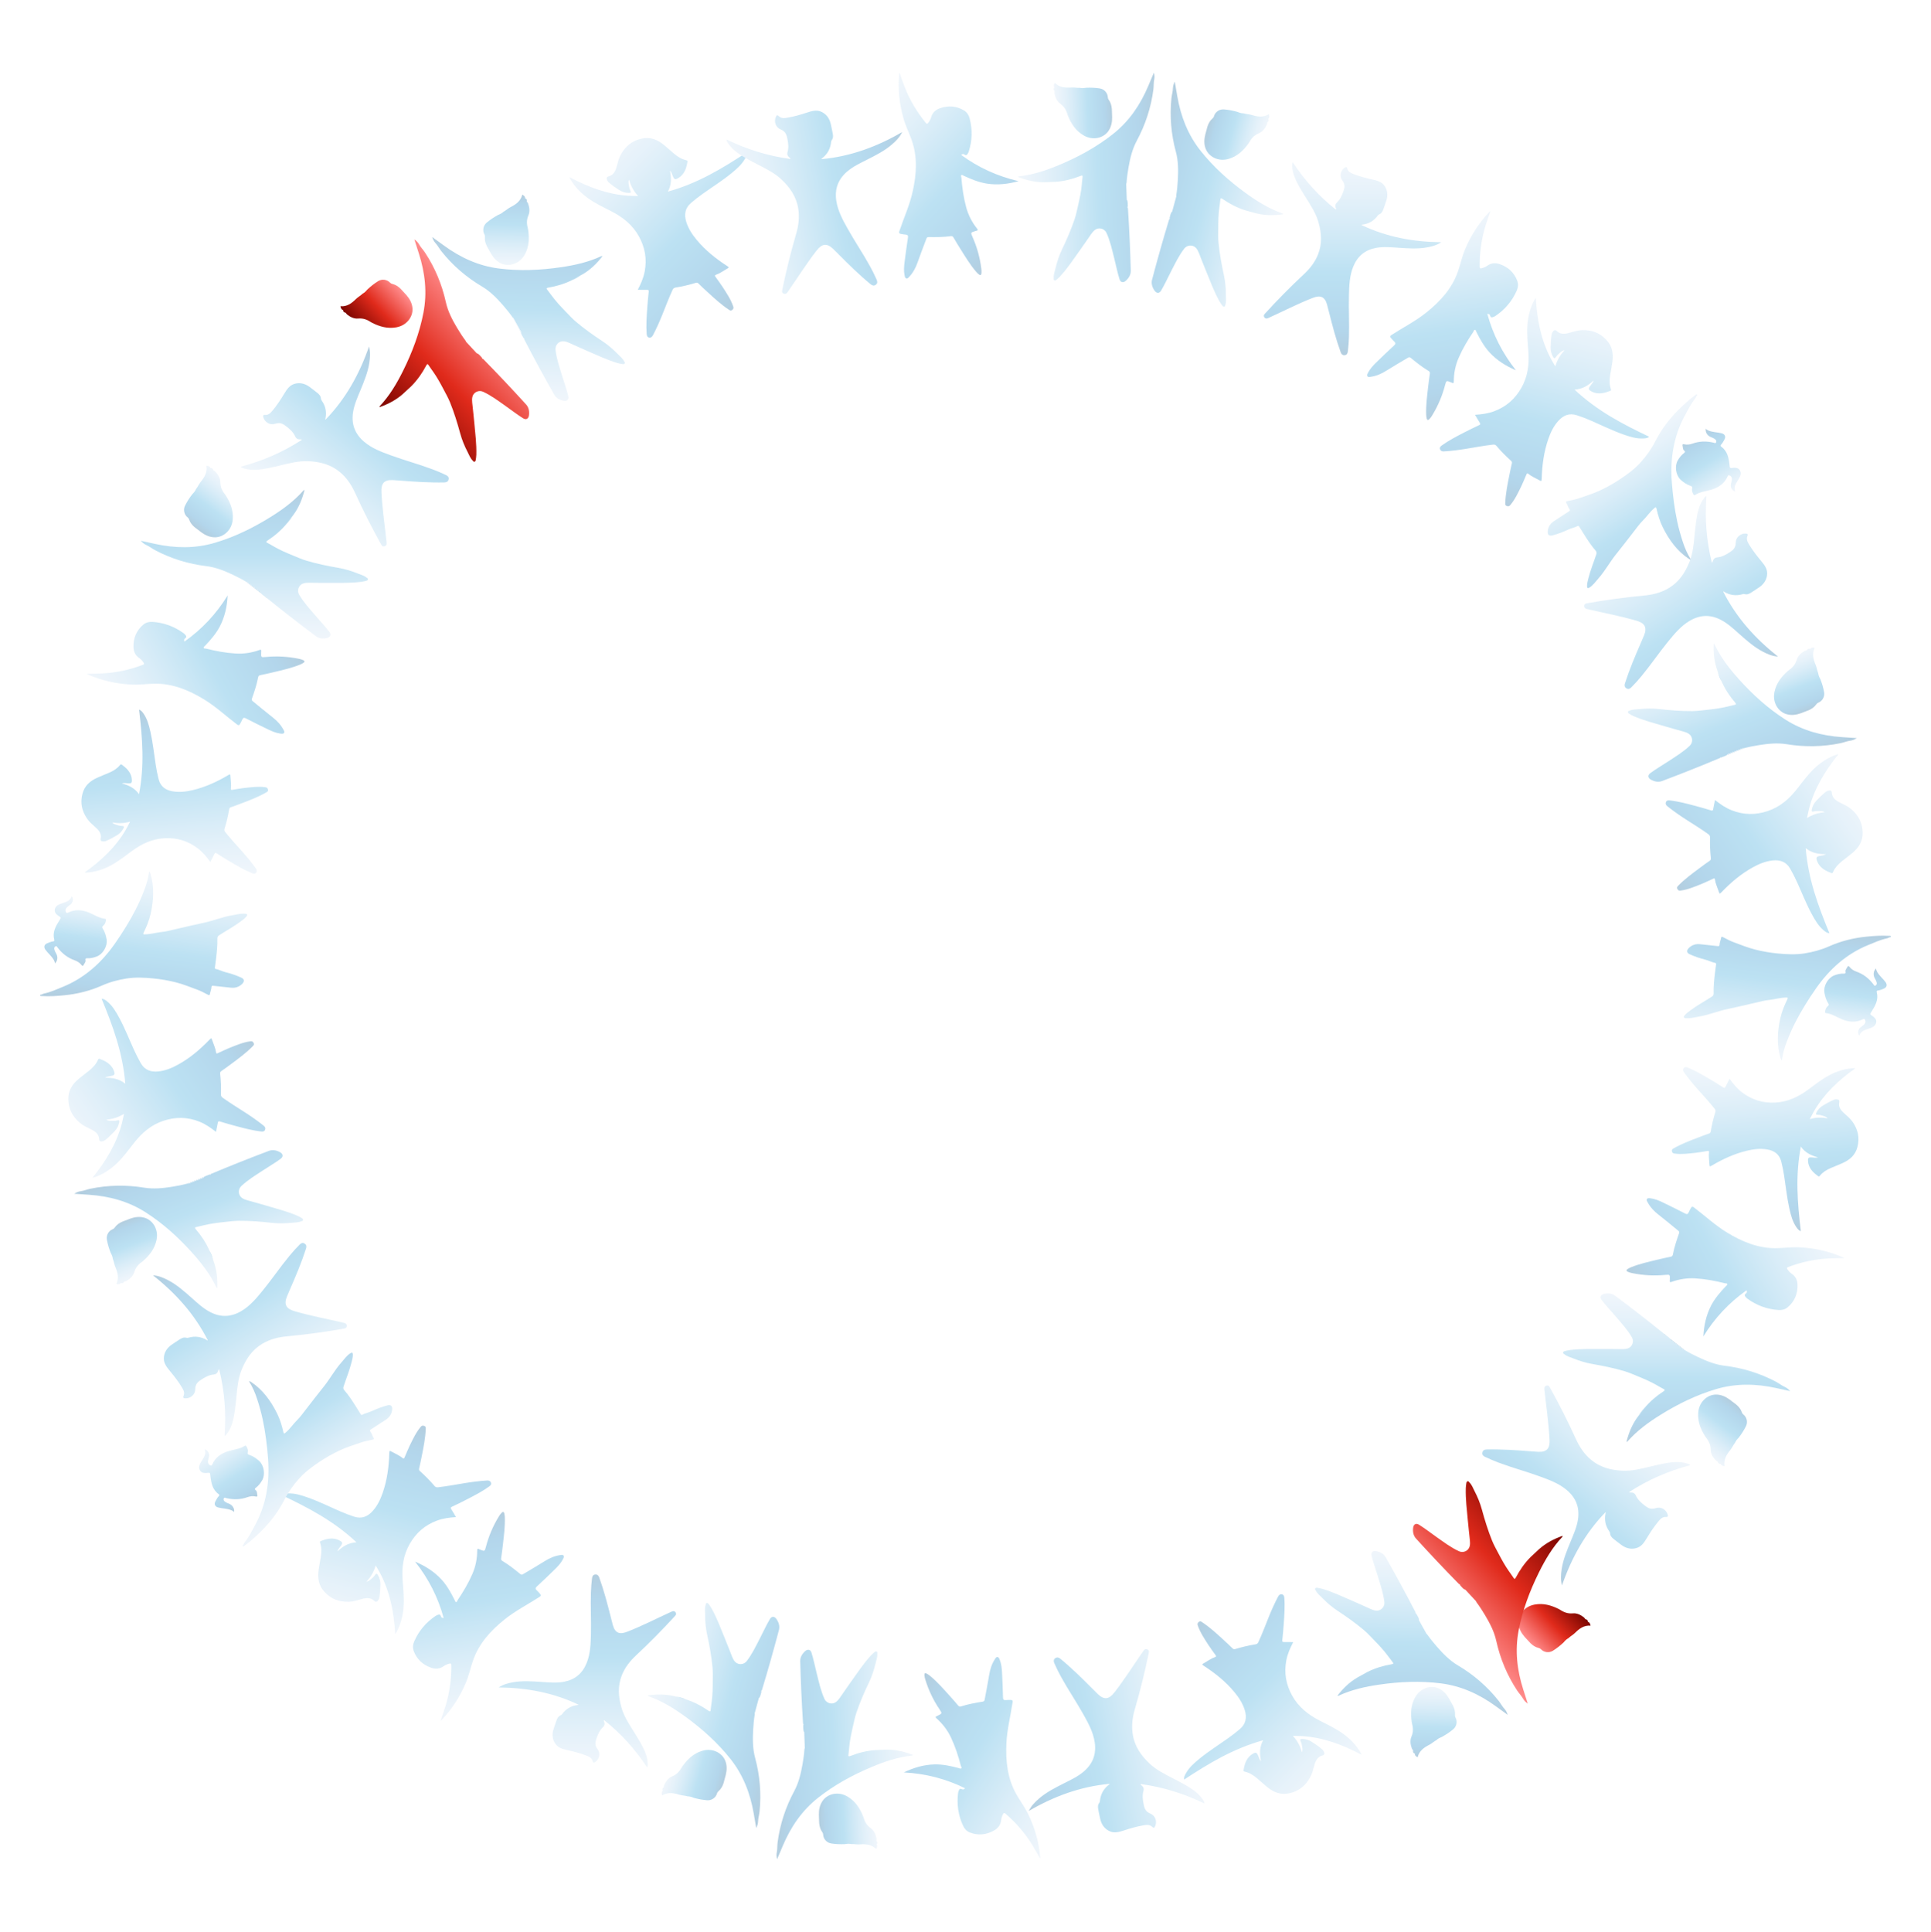 <?xml version="1.0" encoding="UTF-8"?> <svg xmlns="http://www.w3.org/2000/svg" xmlns:xlink="http://www.w3.org/1999/xlink" viewBox="0 0 1738 1738.6"> <defs> <style> .cls-1 { fill: url(#_Небо_2-10); } .cls-1, .cls-2, .cls-3, .cls-4, .cls-5, .cls-6, .cls-7, .cls-8, .cls-9, .cls-10, .cls-11, .cls-12, .cls-13, .cls-14, .cls-15, .cls-16, .cls-17, .cls-18, .cls-19, .cls-20, .cls-21, .cls-22, .cls-23, .cls-24, .cls-25, .cls-26, .cls-27 { mix-blend-mode: color-dodge; } .cls-2 { fill: url(#_Небо_2-8); } .cls-28 { fill: url(#_Безымянный_градиент_4-4); filter: url(#drop-shadow-10); } .cls-29 { fill: url(#_Небо_2-53); } .cls-3 { fill: url(#_Небо_2-44); filter: url(#drop-shadow-7); } .cls-30 { fill: url(#_Небо_2-66); } .cls-4 { fill: url(#_Небо_2-4); } .cls-31 { fill: url(#_Небо_2-51); } .cls-32 { fill: url(#_Безымянный_градиент_4-2); filter: url(#drop-shadow-5); } .cls-33 { fill: url(#_Небо_2-14); } .cls-5 { fill: url(#_Небо_2-46); } .cls-34 { fill: url(#_Небо_2-56); } .cls-35 { fill: url(#_Небо_2-28); } .cls-36 { fill: url(#_Небо_2-16); } .cls-6 { fill: url(#_Небо_2-41); filter: url(#drop-shadow-6); } .cls-37 { fill: url(#_Небо_2-37); } .cls-38 { fill: url(#_Небо_2-69); } .cls-39 { fill: url(#_Небо_2-35); } .cls-40 { fill: url(#_Небо_2-60); } .cls-7 { filter: url(#drop-shadow-9); } .cls-41 { isolation: isolate; } .cls-8 { fill: url(#_Небо_2-3); } .cls-42 { fill: url(#_Небо_2-30); } .cls-9 { fill: url(#_Небо_2-7); } .cls-10 { fill: url(#_Небо_2-9); } .cls-43 { fill: url(#_Небо_2-34); } .cls-44 { fill: url(#_Небо_2-63); } .cls-45 { fill: url(#_Небо_2-50); } .cls-11 { fill: url(#_Небо_2-43); } .cls-12 { fill: url(#_Небо_2-49); } .cls-13 { fill: url(#_Небо_2-5); filter: url(#drop-shadow-2); } .cls-46 { fill: url(#_Небо_2-57); } .cls-47 { fill: url(#_Небо_2-61); } .cls-48 { fill: url(#_Небо_2-22); } .cls-49 { fill: url(#_Небо_2-33); } .cls-14 { fill: url(#_Небо_2-6); } .cls-50 { fill: url(#_Небо_2-62); } .cls-51 { fill: url(#_Небо_2-18); } .cls-15 { fill: url(#_Небо_2-11); } .cls-52 { fill: url(#_Небо_2-24); } .cls-16 { fill: url(#_Небо_2-12); } .cls-53 { fill: url(#_Небо_2-31); } .cls-17 { fill: url(#_Небо_2-2); filter: url(#drop-shadow-1); } .cls-54 { fill: url(#_Небо_2-17); } .cls-55 { fill: url(#_Небо_2-67); } .cls-18 { fill: url(#_Небо_2-42); } .cls-56 { fill: url(#_Небо_2-68); } .cls-57 { fill: url(#_Небо_2-15); } .cls-19 { fill: url(#_Небо_2); } .cls-58 { fill: url(#_Небо_2-13); } .cls-59 { fill: url(#_Небо_2-65); } .cls-60 { fill: url(#_Небо_2-21); } .cls-61 { fill: url(#_Безымянный_градиент_4); } .cls-62 { fill: url(#_Небо_2-39); } .cls-21 { fill: url(#_Небо_2-47); } .cls-63 { fill: url(#_Небо_2-52); } .cls-22 { fill: url(#_Небо_2-45); } .cls-64 { fill: url(#_Небо_2-55); } .cls-65 { fill: url(#_Небо_2-20); } .cls-66 { fill: url(#_Небо_2-38); } .cls-67 { fill: url(#_Небо_2-32); } .cls-23 { fill: url(#_Небо_2-40); } .cls-68 { fill: url(#_Небо_2-27); } .cls-69 { fill: url(#_Небо_2-64); } .cls-70 { fill: url(#_Безымянный_градиент_4-3); } .cls-71 { fill: url(#_Небо_2-36); } .cls-72 { fill: url(#_Небо_2-71); } .cls-24 { filter: url(#drop-shadow-3); } .cls-73 { fill: url(#_Небо_2-70); } .cls-74 { fill: url(#_Небо_2-58); } .cls-25 { filter: url(#drop-shadow-4); } .cls-75 { fill: url(#_Небо_2-59); } .cls-76 { fill: url(#_Небо_2-54); } .cls-77 { fill: url(#_Небо_2-26); } .cls-78 { fill: url(#_Небо_2-29); } .cls-26 { filter: url(#drop-shadow-8); } .cls-79 { fill: url(#_Небо_2-25); } .cls-80 { fill: url(#_Небо_2-23); } .cls-81 { opacity: .3; } .cls-27 { fill: url(#_Небо_2-48); } .cls-82 { fill: url(#_Небо_2-19); } </style> <linearGradient id="_Небо_2" data-name="Небо 2" x1="-925.05" y1="449.58" x2="-736.8" y2="449.58" gradientTransform="translate(99.82 456.52) rotate(-76.35)" gradientUnits="userSpaceOnUse"> <stop offset="0" stop-color="#cbdff3"></stop> <stop offset=".06" stop-color="#c1dbf1"></stop> <stop offset=".17" stop-color="#a8d1ed"></stop> <stop offset=".31" stop-color="#7ec0e6"></stop> <stop offset=".47" stop-color="#45aadc"></stop> <stop offset=".57" stop-color="#1e9bd6"></stop> <stop offset=".87" stop-color="#0075bd"></stop> <stop offset=".99" stop-color="#005b96"></stop> </linearGradient> <linearGradient id="_Небо_2-2" data-name="Небо 2" x1="1327.66" y1="178.11" x2="1483.32" y2="178.11" gradientTransform="translate(88.85 2125.53) rotate(-94.67)" xlink:href="#_Небо_2"></linearGradient> <filter id="drop-shadow-1" filterUnits="userSpaceOnUse"> <feOffset dx="4" dy="4"></feOffset> <feGaussianBlur result="blur" stdDeviation="4"></feGaussianBlur> <feFlood flood-color="#004763" flood-opacity=".75"></feFlood> <feComposite in2="blur" operator="in"></feComposite> <feComposite in="SourceGraphic"></feComposite> </filter> <linearGradient id="_Небо_2-3" data-name="Небо 2" x1="-3518.78" y1="2187.61" x2="-3330.53" y2="2187.61" gradientTransform="translate(1742.88 -2758.7) rotate(-34.19)" xlink:href="#_Небо_2"></linearGradient> <linearGradient id="_Небо_2-4" data-name="Небо 2" x1="-2254.23" y1="8136.12" x2="-2065.98" y2="8136.12" gradientTransform="translate(7880.25 -4038.08) rotate(44.91)" xlink:href="#_Небо_2"></linearGradient> <linearGradient id="_Небо_2-5" data-name="Небо 2" x1="123.83" y1="523.96" x2="297.52" y2="523.96" gradientTransform="translate(.7 1710.47) rotate(-90)" xlink:href="#_Небо_2"></linearGradient> <filter id="drop-shadow-2" filterUnits="userSpaceOnUse"> <feOffset dx="4" dy="4"></feOffset> <feGaussianBlur result="blur-2" stdDeviation="4"></feGaussianBlur> <feFlood flood-color="#004763" flood-opacity=".75"></feFlood> <feComposite in2="blur-2" operator="in"></feComposite> <feComposite in="SourceGraphic"></feComposite> </filter> <linearGradient id="_Небо_2-6" data-name="Небо 2" x1="3031.73" y1="1589.95" x2="3188.68" y2="1589.95" gradientTransform="translate(490.75 4671.68) rotate(-121.52)" xlink:href="#_Небо_2"></linearGradient> <linearGradient id="_Небо_2-7" data-name="Небо 2" x1="-2057.66" y1="2415.16" x2="-1900.72" y2="2415.16" gradientTransform="translate(-291.1 -2658.73) rotate(-50.62)" xlink:href="#_Небо_2"></linearGradient> <linearGradient id="_Небо_2-8" data-name="Небо 2" x1="-3394.6" y1="5558.2" x2="-3237.65" y2="5558.2" gradientTransform="translate(3054.73 -5865.01) rotate(-9.89)" xlink:href="#_Небо_2"></linearGradient> <linearGradient id="_Небо_2-9" data-name="Небо 2" x1="895.54" y1="508" x2="1073.2" y2="508" gradientTransform="translate(83.18 2500.5) rotate(-98.44)" xlink:href="#_Небо_2"></linearGradient> <linearGradient id="_Небо_2-10" data-name="Небо 2" x1="4088.81" y1="3235.67" x2="4266.47" y2="3235.67" gradientTransform="translate(2640.09 6562.4) rotate(-147.06)" xlink:href="#_Небо_2"></linearGradient> <linearGradient id="_Небо_2-11" data-name="Небо 2" x1="-2408.46" y1="9587.45" x2="-2230.8" y2="9587.45" gradientTransform="translate(9068.36 -5263.7) rotate(42.98)" xlink:href="#_Небо_2"></linearGradient> <linearGradient id="_Небо_2-12" data-name="Небо 2" x1="-3329.71" y1="3069.92" x2="-3152.05" y2="3069.92" gradientTransform="translate(1572.79 -3627.19) rotate(-28.43)" xlink:href="#_Небо_2"></linearGradient> <linearGradient id="_Небо_2-13" data-name="Небо 2" x1="292.73" y1="365.06" x2="416.64" y2="365.06" gradientTransform="translate(-182.52 447.48) rotate(97.46) scale(1 -1)" xlink:href="#_Небо_2"></linearGradient> <linearGradient id="_Небо_2-14" data-name="Небо 2" x1="323.93" y1="300.65" x2="385.86" y2="300.65" gradientTransform="translate(-182.52 447.48) rotate(97.46) scale(1 -1)" xlink:href="#_Небо_2"></linearGradient> <filter id="drop-shadow-3" filterUnits="userSpaceOnUse"> <feOffset dx="4" dy="4"></feOffset> <feGaussianBlur result="blur-3" stdDeviation="4"></feGaussianBlur> <feFlood flood-color="#004763" flood-opacity=".75"></feFlood> <feComposite in2="blur-3" operator="in"></feComposite> <feComposite in="SourceGraphic"></feComposite> </filter> <linearGradient id="_Небо_2-15" data-name="Небо 2" x1="2955.11" y1="1062.76" x2="3079.02" y2="1062.76" gradientTransform="translate(940.89 4413.13) rotate(-121.72)" xlink:href="#_Небо_2"></linearGradient> <linearGradient id="_Небо_2-16" data-name="Небо 2" x1="-2471.7" y1="1218.4" x2="-2409.77" y2="1218.4" gradientTransform="translate(450.83 4038.72) rotate(58.28) scale(1 -1)" xlink:href="#_Небо_2"></linearGradient> <linearGradient id="_Небо_2-17" data-name="Небо 2" x1="-4516.93" y1="4319.39" x2="-4390.91" y2="4319.39" gradientTransform="translate(3798.17 6881.65) rotate(15.33) scale(1 -1)" xlink:href="#_Небо_2"></linearGradient> <linearGradient id="_Небо_2-18" data-name="Небо 2" x1="-4482.03" y1="4257.17" x2="-4430.35" y2="4257.17" gradientTransform="translate(3798.17 6881.65) rotate(15.33) scale(1 -1)" xlink:href="#_Небо_2"></linearGradient> <linearGradient id="_Небо_2-19" data-name="Небо 2" x1="-4493.6" y1="4320.81" x2="-4483.06" y2="4320.81" gradientTransform="translate(3798.17 6881.65) rotate(15.33) scale(1 -1)" xlink:href="#_Небо_2"></linearGradient> <filter id="drop-shadow-4" filterUnits="userSpaceOnUse"> <feOffset dx="4" dy="4"></feOffset> <feGaussianBlur result="blur-4" stdDeviation="4"></feGaussianBlur> <feFlood flood-color="#004763" flood-opacity=".75"></feFlood> <feComposite in2="blur-4" operator="in"></feComposite> <feComposite in="SourceGraphic"></feComposite> </filter> <linearGradient id="_Небо_2-20" data-name="Небо 2" x1="1217.7" y1="470.39" x2="1361.87" y2="470.39" gradientTransform="translate(-34.27 1560.19) rotate(-88.43)" xlink:href="#_Небо_2"></linearGradient> <linearGradient id="_Небо_2-21" data-name="Небо 2" x1="1338.59" y1="448.54" x2="1402.22" y2="448.54" gradientTransform="translate(-34.27 1560.19) rotate(-88.43)" xlink:href="#_Небо_2"></linearGradient> <linearGradient id="_Небо_2-22" data-name="Небо 2" x1="4148.37" y1="4201.01" x2="4148.82" y2="4201.01" gradientTransform="translate(2057.49 -5395.82) rotate(151.05) scale(1 -1)" xlink:href="#_Небо_2"></linearGradient> <linearGradient id="_Небо_2-23" data-name="Небо 2" x1="4074.7" y1="4189.88" x2="4085.24" y2="4189.88" gradientTransform="translate(2057.49 -5395.82) rotate(151.05) scale(1 -1)" xlink:href="#_Небо_2"></linearGradient> <linearGradient id="_Небо_2-24" data-name="Небо 2" x1="4148.78" y1="4214.99" x2="4149.12" y2="4214.99" gradientTransform="translate(2057.49 -5395.82) rotate(151.05) scale(1 -1)" xlink:href="#_Небо_2"></linearGradient> <linearGradient id="_Небо_2-25" data-name="Небо 2" x1="1135.88" y1="228.27" x2="1269.46" y2="228.27" gradientTransform="translate(.7 1710.47) rotate(-90)" xlink:href="#_Небо_2"></linearGradient> <linearGradient id="_Небо_2-26" data-name="Небо 2" x1="2643.32" y1="2439.03" x2="2695" y2="2439.03" gradientTransform="translate(-125.56 -3147.6) rotate(127.39) scale(1 -1)" xlink:href="#_Небо_2"></linearGradient> <linearGradient id="_Небо_2-27" data-name="Небо 2" x1="2705.41" y1="2513.79" x2="2705.86" y2="2513.79" gradientTransform="translate(-125.56 -3147.6) rotate(127.39) scale(1 -1)" xlink:href="#_Небо_2"></linearGradient> <linearGradient id="_Небо_2-28" data-name="Небо 2" x1="2631.75" y1="2502.66" x2="2642.29" y2="2502.66" gradientTransform="translate(-125.56 -3147.6) rotate(127.39) scale(1 -1)" xlink:href="#_Небо_2"></linearGradient> <linearGradient id="_Небо_2-29" data-name="Небо 2" x1="2705.82" y1="2527.78" x2="2706.17" y2="2527.78" gradientTransform="translate(-125.56 -3147.6) rotate(127.39) scale(1 -1)" xlink:href="#_Небо_2"></linearGradient> <linearGradient id="_Небо_2-30" data-name="Небо 2" x1="1858.66" y1="1148.94" x2="1984.69" y2="1148.94" gradientTransform="translate(-198.96 3306) rotate(-111.21)" xlink:href="#_Небо_2"></linearGradient> <linearGradient id="_Небо_2-31" data-name="Небо 2" x1="1893.56" y1="1086.72" x2="1945.24" y2="1086.72" gradientTransform="translate(-198.96 3306) rotate(-111.21)" xlink:href="#_Небо_2"></linearGradient> <linearGradient id="_Небо_2-32" data-name="Небо 2" x1="1955.66" y1="1161.48" x2="1956.11" y2="1161.48" gradientTransform="translate(-198.96 3306) rotate(-111.21)" xlink:href="#_Небо_2"></linearGradient> <linearGradient id="_Небо_2-33" data-name="Небо 2" x1="1881.99" y1="1150.35" x2="1892.53" y2="1150.35" gradientTransform="translate(-198.96 3306) rotate(-111.21)" xlink:href="#_Небо_2"></linearGradient> <linearGradient id="_Небо_2-34" data-name="Небо 2" x1="1956.07" y1="1175.47" x2="1956.41" y2="1175.47" gradientTransform="translate(-198.96 3306) rotate(-111.21)" xlink:href="#_Небо_2"></linearGradient> <linearGradient id="_Небо_2-35" data-name="Небо 2" x1="-2939.25" y1="2828.43" x2="-2938.8" y2="2828.43" gradientTransform="translate(648.45 -3757.79) rotate(-42.89)" xlink:href="#_Небо_2"></linearGradient> <linearGradient id="_Небо_2-36" data-name="Небо 2" x1="-3012.91" y1="2817.3" x2="-3002.37" y2="2817.3" gradientTransform="translate(648.45 -3757.79) rotate(-42.89)" xlink:href="#_Небо_2"></linearGradient> <linearGradient id="_Небо_2-37" data-name="Небо 2" x1="-2938.83" y1="2842.41" x2="-2938.49" y2="2842.41" gradientTransform="translate(648.45 -3757.79) rotate(-42.89)" xlink:href="#_Небо_2"></linearGradient> <linearGradient id="_Небо_2-38" data-name="Небо 2" x1="4221.04" y1="6436.84" x2="4347.06" y2="6436.84" gradientTransform="translate(5278.37 7850.83) rotate(177.87)" xlink:href="#_Небо_2"></linearGradient> <linearGradient id="_Небо_2-39" data-name="Небо 2" x1="4255.93" y1="6374.62" x2="4307.62" y2="6374.62" gradientTransform="translate(5278.37 7850.83) rotate(177.87)" xlink:href="#_Небо_2"></linearGradient> <linearGradient id="_Безымянный_градиент_4" data-name="Безымянный градиент 4" x1="-2997.11" y1="2747.78" x2="-2945.43" y2="2747.78" gradientTransform="translate(648.45 -3757.79) rotate(-42.89)" gradientUnits="userSpaceOnUse"> <stop offset="0" stop-color="#7c0600"></stop> <stop offset=".49" stop-color="#e02a1b"></stop> <stop offset="1" stop-color="#ff8b8b"></stop> </linearGradient> <linearGradient id="_Безымянный_градиент_4-2" data-name="Безымянный градиент 4" x1="-3032.01" y1="2810" x2="-2905.99" y2="2810" gradientTransform="translate(648.45 -3757.79) rotate(-42.89)" xlink:href="#_Безымянный_градиент_4"></linearGradient> <filter id="drop-shadow-5" filterUnits="userSpaceOnUse"> <feOffset dx="5" dy="5"></feOffset> <feGaussianBlur result="blur-5" stdDeviation="5"></feGaussianBlur> <feFlood flood-color="#7f7f7f" flood-opacity=".75"></feFlood> <feComposite in2="blur-5" operator="in"></feComposite> <feComposite in="SourceGraphic"></feComposite> </filter> <linearGradient id="_Небо_2-40" data-name="Небо 2" x1="-696.06" y1="1430.83" x2="-507.81" y2="1430.83" gradientTransform="translate(2645.76 1291.09) rotate(103.65)" xlink:href="#_Небо_2"></linearGradient> <linearGradient id="_Небо_2-41" data-name="Небо 2" x1="1236.61" y1="1181.6" x2="1392.27" y2="1181.6" gradientTransform="translate(2656.72 -377.92) rotate(85.33)" xlink:href="#_Небо_2"></linearGradient> <filter id="drop-shadow-6" filterUnits="userSpaceOnUse"> <feOffset dx="4" dy="4"></feOffset> <feGaussianBlur result="blur-6" stdDeviation="4"></feGaussianBlur> <feFlood flood-color="#004763" flood-opacity=".75"></feFlood> <feComposite in2="blur-6" operator="in"></feComposite> <feComposite in="SourceGraphic"></feComposite> </filter> <linearGradient id="_Небо_2-42" data-name="Небо 2" x1="-2690.42" y1="2761.28" x2="-2502.17" y2="2761.28" gradientTransform="translate(1002.69 4506.31) rotate(145.81)" xlink:href="#_Небо_2"></linearGradient> <linearGradient id="_Небо_2-43" data-name="Небо 2" x1="-1534.32" y1="7431.13" x2="-1346.07" y2="7431.13" gradientTransform="translate(-5134.68 5785.69) rotate(-135.09)" xlink:href="#_Небо_2"></linearGradient> <linearGradient id="_Небо_2-44" data-name="Небо 2" x1="104.82" y1="1531.53" x2="278.51" y2="1531.53" gradientTransform="translate(2744.88 37.14) rotate(90)" xlink:href="#_Небо_2"></linearGradient> <filter id="drop-shadow-7" filterUnits="userSpaceOnUse"> <feOffset dx="4" dy="4"></feOffset> <feGaussianBlur result="blur-7" stdDeviation="4"></feGaussianBlur> <feFlood flood-color="#004763" flood-opacity=".75"></feFlood> <feComposite in2="blur-7" operator="in"></feComposite> <feComposite in="SourceGraphic"></feComposite> </filter> <linearGradient id="_Небо_2-45" data-name="Небо 2" x1="2497.32" y1="2444.17" x2="2654.27" y2="2444.17" gradientTransform="translate(2254.82 -2924.07) rotate(58.48)" xlink:href="#_Небо_2"></linearGradient> <linearGradient id="_Небо_2-46" data-name="Небо 2" x1="-1425.36" y1="3199.68" x2="-1268.42" y2="3199.68" gradientTransform="translate(3036.67 4406.34) rotate(129.38)" xlink:href="#_Небо_2"></linearGradient> <linearGradient id="_Небо_2-47" data-name="Небо 2" x1="-2401.84" y1="5730.37" x2="-2244.89" y2="5730.37" gradientTransform="translate(-309.15 7612.62) rotate(170.11)" xlink:href="#_Небо_2"></linearGradient> <linearGradient id="_Небо_2-48" data-name="Небо 2" x1="738.67" y1="1503.33" x2="916.33" y2="1503.33" gradientTransform="translate(2662.39 -752.89) rotate(81.56)" xlink:href="#_Небо_2"></linearGradient> <linearGradient id="_Небо_2-49" data-name="Небо 2" x1="-2447.9" y1="3557.47" x2="-2270.24" y2="3557.47" gradientTransform="translate(1172.78 5374.8) rotate(151.57)" xlink:href="#_Небо_2"></linearGradient> <linearGradient id="_Небо_2-50" data-name="Небо 2" x1="170.81" y1="1365.28" x2="294.72" y2="1365.28" gradientTransform="translate(2928.09 1300.13) rotate(-82.54) scale(1 -1)" xlink:href="#_Небо_2"></linearGradient> <linearGradient id="_Небо_2-51" data-name="Небо 2" x1="202.02" y1="1300.86" x2="263.94" y2="1300.86" gradientTransform="translate(2928.09 1300.13) rotate(-82.54) scale(1 -1)" xlink:href="#_Небо_2"></linearGradient> <filter id="drop-shadow-8" filterUnits="userSpaceOnUse"> <feOffset dx="4" dy="4"></feOffset> <feGaussianBlur result="blur-8" stdDeviation="4"></feGaussianBlur> <feFlood flood-color="#004763" flood-opacity=".75"></feFlood> <feComposite in2="blur-8" operator="in"></feComposite> <feComposite in="SourceGraphic"></feComposite> </filter> <linearGradient id="_Небо_2-52" data-name="Небо 2" x1="2417.77" y1="1915.13" x2="2541.67" y2="1915.13" gradientTransform="translate(1804.68 -2665.52) rotate(58.28)" xlink:href="#_Небо_2"></linearGradient> <linearGradient id="_Небо_2-53" data-name="Небо 2" x1="-1934.35" y1="2070.77" x2="-1872.42" y2="2070.77" gradientTransform="translate(2294.75 -2291.11) rotate(-121.72) scale(1 -1)" xlink:href="#_Небо_2"></linearGradient> <linearGradient id="_Небо_2-54" data-name="Небо 2" x1="-3537.55" y1="4557.86" x2="-3411.53" y2="4557.86" gradientTransform="translate(-1052.6 -5134.04) rotate(-164.67) scale(1 -1)" xlink:href="#_Небо_2"></linearGradient> <linearGradient id="_Небо_2-55" data-name="Небо 2" x1="-3502.66" y1="4495.64" x2="-3450.97" y2="4495.64" gradientTransform="translate(-1052.6 -5134.04) rotate(-164.67) scale(1 -1)" xlink:href="#_Небо_2"></linearGradient> <filter id="drop-shadow-9" filterUnits="userSpaceOnUse"> <feOffset dx="4" dy="4"></feOffset> <feGaussianBlur result="blur-9" stdDeviation="4"></feGaussianBlur> <feFlood flood-color="#004763" flood-opacity=".75"></feFlood> <feComposite in2="blur-9" operator="in"></feComposite> <feComposite in="SourceGraphic"></feComposite> </filter> <linearGradient id="_Небо_2-56" data-name="Небо 2" x1="1246.24" y1="1477.56" x2="1390.41" y2="1477.56" gradientTransform="translate(2779.84 187.42) rotate(91.57)" xlink:href="#_Небо_2"></linearGradient> <linearGradient id="_Небо_2-57" data-name="Небо 2" x1="1367.13" y1="1455.71" x2="1430.76" y2="1455.71" gradientTransform="translate(2779.84 187.42) rotate(91.57)" xlink:href="#_Небо_2"></linearGradient> <linearGradient id="_Небо_2-58" data-name="Небо 2" x1="1126.87" y1="1235.85" x2="1260.45" y2="1235.85" gradientTransform="translate(2744.88 37.14) rotate(90)" xlink:href="#_Небо_2"></linearGradient> <linearGradient id="_Небо_2-59" data-name="Небо 2" x1="2038.57" y1="3244.99" x2="2090.26" y2="3244.99" gradientTransform="translate(2871.14 4895.21) rotate(-52.61) scale(1 -1)" xlink:href="#_Небо_2"></linearGradient> <linearGradient id="_Небо_2-60" data-name="Небо 2" x1="2100.67" y1="3319.75" x2="2101.12" y2="3319.75" gradientTransform="translate(2871.14 4895.21) rotate(-52.61) scale(1 -1)" xlink:href="#_Небо_2"></linearGradient> <linearGradient id="_Небо_2-61" data-name="Небо 2" x1="2027" y1="3308.62" x2="2037.55" y2="3308.62" gradientTransform="translate(2871.14 4895.21) rotate(-52.61) scale(1 -1)" xlink:href="#_Небо_2"></linearGradient> <linearGradient id="_Небо_2-62" data-name="Небо 2" x1="2101.08" y1="3333.74" x2="2101.42" y2="3333.74" gradientTransform="translate(2871.14 4895.21) rotate(-52.61) scale(1 -1)" xlink:href="#_Небо_2"></linearGradient> <linearGradient id="_Небо_2-63" data-name="Небо 2" x1="1485.7" y1="2084.99" x2="1611.72" y2="2084.99" gradientTransform="translate(2944.53 -1558.39) rotate(68.79)" xlink:href="#_Небо_2"></linearGradient> <linearGradient id="_Небо_2-64" data-name="Небо 2" x1="1520.59" y1="2022.76" x2="1572.28" y2="2022.76" gradientTransform="translate(2944.53 -1558.39) rotate(68.79)" xlink:href="#_Небо_2"></linearGradient> <linearGradient id="_Небо_2-65" data-name="Небо 2" x1="1582.69" y1="2097.53" x2="1583.14" y2="2097.53" gradientTransform="translate(2944.53 -1558.39) rotate(68.79)" xlink:href="#_Небо_2"></linearGradient> <linearGradient id="_Небо_2-66" data-name="Небо 2" x1="1509.02" y1="2086.4" x2="1519.57" y2="2086.4" gradientTransform="translate(2944.53 -1558.39) rotate(68.79)" xlink:href="#_Небо_2"></linearGradient> <linearGradient id="_Небо_2-67" data-name="Небо 2" x1="1583.1" y1="2111.52" x2="1583.44" y2="2111.52" gradientTransform="translate(2944.53 -1558.39) rotate(68.79)" xlink:href="#_Небо_2"></linearGradient> <linearGradient id="_Небо_2-68" data-name="Небо 2" x1="-2207.19" y1="3520.8" x2="-2206.75" y2="3520.8" gradientTransform="translate(2097.12 5505.41) rotate(137.11)" xlink:href="#_Небо_2"></linearGradient> <linearGradient id="_Небо_2-69" data-name="Небо 2" x1="-2206.78" y1="3534.79" x2="-2206.44" y2="3534.79" gradientTransform="translate(2097.12 5505.41) rotate(137.11)" xlink:href="#_Небо_2"></linearGradient> <linearGradient id="_Небо_2-70" data-name="Небо 2" x1="3214.49" y1="6390.46" x2="3340.52" y2="6390.46" gradientTransform="translate(-2532.79 -6103.22) rotate(-2.13)" xlink:href="#_Небо_2"></linearGradient> <linearGradient id="_Небо_2-71" data-name="Небо 2" x1="3249.39" y1="6328.24" x2="3301.07" y2="6328.24" gradientTransform="translate(-2532.79 -6103.22) rotate(-2.13)" xlink:href="#_Небо_2"></linearGradient> <linearGradient id="_Безымянный_градиент_4-3" data-name="Безымянный градиент 4" x1="-2265.06" y1="3440.15" x2="-2213.38" y2="3440.15" gradientTransform="translate(2097.12 5505.41) rotate(137.11)" xlink:href="#_Безымянный_градиент_4"></linearGradient> <linearGradient id="_Безымянный_градиент_4-4" data-name="Безымянный градиент 4" x1="-2299.96" y1="3502.38" x2="-2173.93" y2="3502.38" gradientTransform="translate(2097.12 5505.41) rotate(137.11)" xlink:href="#_Безымянный_градиент_4"></linearGradient> <filter id="drop-shadow-10" filterUnits="userSpaceOnUse"> <feOffset dx="5" dy="5"></feOffset> <feGaussianBlur result="blur-10" stdDeviation="5"></feGaussianBlur> <feFlood flood-color="#7f7f7f" flood-opacity=".75"></feFlood> <feComposite in2="blur-10" operator="in"></feComposite> <feComposite in="SourceGraphic"></feComposite> </filter> </defs> <g class="cls-41"> <g id="_Слой_1" data-name="Слой 1"> <g> <g> <g class="cls-81"> <path class="cls-19" d="m410.37,1365.31c-6.12.41-11.81,1.18-17.24,3.22-10.78,4.03-18.83,11.1-24.51,21.15-5.77,10.2-7.07,21.15-6.26,32.52.58,8.15,1.48,16.28.83,24.46-.63,7.87-2.61,15.36-6.42,22.31-.23.43-.55.8-1.12,1.61-1.04-19.17-4.47-37.32-13.2-54.15-1.26-2.42-2.71-4.75-4.33-7.59-1.6,5.81-4.45,10.31-8.32,14.66,2.52-.47,3.85-2.18,5.41-3.44.95-.77,1.77-1.77,2.44-2.8,1.03-1.58,1.69-1.06,2.44.19,1.62,2.71,2.34,5.68,2.27,8.78-.09,3.86-.32,7.71-.97,11.53-.19,1.09-.7,2.01-1.4,2.87-.95,1.17-2.01,1.23-2.99.25-3.4-3.4-7.37-2.95-11.45-1.79-3.82,1.08-7.59,2.32-11.62,2.43-8.51.24-15.69-2.31-21.72-8.7-5.5-5.81-6.43-12.48-5.45-19.82.55-4.11,1.42-8.18,2.05-12.28.62-4.07.68-8.14-.66-12.11-.26-.78-.39-1.36.57-1.74,4.69-1.88,9.43-3.13,14.48-1.54.49.15.96.35,1.42.57,3.96,1.88,4.17,2.7,1.58,6.05-.98,1.26-2.02,2.49-2.62,4.31,4.85-4.43,9.96-7.86,17.25-8.27-10.14-9.48-20.77-17.19-32.09-24.02-11.27-6.8-23.03-12.66-35.12-18.42,1.63-1.26,3.35-1.41,5.03-1.51,6.49-.39,12.53,1.58,18.52,3.7,9.9,3.51,19.3,8.21,28.93,12.37,4.14,1.79,8.34,3.42,12.65,4.82,6.82,2.21,12.18-.09,16.66-5.08,4.35-4.83,7.07-10.6,9.15-16.71,3.88-11.36,5.45-23.09,5.82-35.02.09-2.8.16-2.82,2.6-1.43,3.15,1.79,6.56,3.12,9.37,5.47,1.33,1.12,1.6-.13,1.94-.91,1.48-3.33,2.77-6.75,4.37-10.02,2.9-5.89,5.62-11.91,9.89-17.02.89-1.06,1.61-1.52,3.12-1.03,1.55.51,1.58,1.4,1.53,2.63-.32,8.48-2.01,16.77-3.67,25.05-.72,3.58-1.42,7.15-2.29,10.7-.27,1.12,0,1.72.8,2.43,4.61,4.15,9,8.53,12.99,13.28.91,1.08,1.85,1.36,3.23,1.21,8.12-.94,16.15-2.44,24.21-3.77,6.55-1.08,13.14-1.89,19.77-2.32,1.6-.1,2.95.23,3.59,1.83.63,1.58-.24,2.6-1.47,3.48-6.47,4.66-13.54,8.28-20.6,11.91-4.27,2.2-8.58,4.34-12.95,6.35-1.34.62-1.38,1.1-.66,2.23,1.43,2.25,2.73,4.58,4.24,7.12Z"></path> <path class="cls-17" d="m185.31,771.74c-3.46-4.75-6.99-8.96-11.42-12.33-8.78-6.67-18.62-9.58-29.66-9.05-11.22.54-20.75,5.08-29.55,11.55-6.3,4.64-12.43,9.52-19.39,13.17-6.69,3.51-13.78,5.73-21.36,6.2-.46.03-.93-.04-1.88-.08,15-10.64,27.96-22.7,37.12-38.38,1.32-2.26,2.47-4.62,3.93-7.39-5.53,1.68-10.63,1.66-16.13.76,1.67,1.81,3.74,2,5.56,2.62,1.11.38,2.34.53,3.51.54,1.8.03,1.72.83,1.09,2.07-1.37,2.7-3.4,4.8-5.96,6.33-3.17,1.9-6.41,3.69-9.84,5.11-.97.41-1.99.46-3.05.33-1.43-.17-2.02-1-1.73-2.29,1.02-4.5-1.38-7.48-4.4-10.19-2.83-2.54-5.76-4.96-7.91-8.17-4.55-6.77-6.15-13.89-4.06-22.05,1.9-7.43,6.83-11.59,13.28-14.55,3.61-1.66,7.35-3.03,10.99-4.62,3.62-1.58,6.94-3.61,9.48-6.73.5-.62.9-1.01,1.71-.43,3.92,2.84,7.36,6.04,8.65,10.94.12.47.2.96.26,1.44.5,4.17-.06,4.76-4.1,4.37-1.53-.15-3.05-.37-4.83.08,6.07,1.67,11.46,4.05,15.51,9.75,2.5-13.06,3.31-25.61,3.06-38.29-.25-12.61-1.52-25.13-3.03-37.87,1.85.68,2.86,2,3.79,3.3,3.63,5.06,5.13,10.96,6.47,16.9,2.22,9.82,3.21,19.83,4.77,29.76.67,4.27,1.49,8.51,2.56,12.71,1.7,6.65,6.3,9.82,12.63,10.9,6.13,1.05,12.2.31,18.22-1.12,11.19-2.66,21.49-7.39,31.35-13.19,2.31-1.36,2.37-1.31,2.49,1.37.16,3.46.83,6.91.35,10.39-.22,1.65.92,1.23,1.73,1.11,3.45-.5,6.88-1.21,10.35-1.58,6.26-.66,12.52-1.54,18.85-.69,1.31.18,2.06.53,2.43,2,.38,1.51-.33,2-1.35,2.59-7.04,4.08-14.61,6.94-22.17,9.83-3.26,1.25-6.53,2.5-9.83,3.62-1.05.35-1.39.89-1.56,1.89-1.01,5.86-2.31,11.65-4.12,17.32-.41,1.29-.16,2.2.67,3.23,4.91,6.1,10.23,11.84,15.43,17.69,4.23,4.76,8.24,9.68,11.98,14.83.9,1.24,1.32,2.51.36,3.85-.95,1.32-2.23,1.13-3.57.59-7.09-2.86-13.63-6.74-20.18-10.61-3.97-2.34-7.9-4.74-11.76-7.25-1.19-.77-1.6-.55-2.14.6-1.09,2.31-2.31,4.55-3.6,7.07Z"></path> <path class="cls-8" d="m194.38,1018.61c-4.81-3.81-9.54-7.05-14.94-9.19-10.69-4.24-21.4-4.41-32.36-.77-11.12,3.69-19.43,10.93-26.47,19.9-5.04,6.43-9.83,13.06-15.8,18.68-5.75,5.41-12.24,9.63-19.74,12.23-.46.16-.95.22-1.91.45,12.1-14.9,21.74-30.67,26.56-49,.69-2.64,1.18-5.34,1.88-8.53-5.09,3.24-10.22,4.66-16.01,5.29,2.18,1.35,4.32.97,6.32,1.08,1.22.07,2.5-.13,3.69-.44,1.82-.48,1.96.35,1.68,1.78-.62,3.1-2.07,5.78-4.22,8.03-2.66,2.8-5.41,5.51-8.45,7.9-.87.68-1.87,1.02-2.97,1.19-1.49.23-2.31-.44-2.38-1.82-.24-4.81-3.48-7.13-7.28-9.01-3.56-1.76-7.18-3.38-10.25-6-6.47-5.53-10.08-12.25-10.26-21.03-.17-8,3.61-13.57,9.26-18.35,3.16-2.68,6.54-5.11,9.76-7.73,3.19-2.6,5.97-5.58,7.64-9.42.33-.76.63-1.27,1.59-.91,4.73,1.75,9.09,4.01,11.77,8.57.26.44.47.91.67,1.38,1.67,4.05,1.28,4.8-2.89,5.55-1.57.28-3.17.49-4.83,1.44,6.57-.02,12.66.86,18.33,5.45-1.15-13.83-3.86-26.68-7.67-39.35-3.79-12.61-8.58-24.84-13.67-37.23,2.05.16,3.43,1.21,4.74,2.26,5.07,4.06,8.23,9.58,11.24,15.17,4.98,9.25,8.79,19.04,13.14,28.58,1.87,4.11,3.89,8.14,6.14,12.06,3.57,6.21,9.09,8.1,15.76,7.42,6.46-.66,12.35-3.11,18-6.24,10.5-5.82,19.54-13.46,27.82-22.06,1.94-2.01,2.01-1.98,2.89.68,1.13,3.44,2.77,6.71,3.27,10.35.24,1.72,1.27.98,2.05.63,3.33-1.48,6.58-3.15,9.97-4.49,6.11-2.42,12.16-5.06,18.76-5.98,1.37-.19,2.21-.05,3,1.33.81,1.41.23,2.1-.63,2.98-5.93,6.07-12.74,11.08-19.53,16.11-2.93,2.17-5.86,4.35-8.87,6.39-.95.65-1.15,1.28-1.04,2.34.63,6.17.95,12.36.71,18.57-.05,1.41.46,2.25,1.59,3.06,6.65,4.76,13.61,9.03,20.48,13.45,5.59,3.6,11,7.42,16.21,11.55,1.26,1,2.03,2.15,1.44,3.77-.59,1.59-1.92,1.77-3.43,1.6-7.93-.88-15.59-2.96-23.27-5-4.64-1.24-9.27-2.55-13.86-3.99-1.41-.44-1.76-.1-1.99,1.21-.45,2.63-1.05,5.23-1.64,8.12Z"></path> <path class="cls-4" d="m574.05,260.76c2.83-5.44,5.12-10.7,6.2-16.41,2.15-11.3.29-21.85-5.36-31.92-5.73-10.23-14.41-17.02-24.55-22.23-7.27-3.73-14.68-7.18-21.33-11.99-6.4-4.62-11.77-10.2-15.74-17.07-.24-.42-.4-.89-.8-1.79,16.92,9.06,34.22,15.55,53.13,16.82,2.72.18,5.46.15,8.74.23-4.14-4.38-6.5-9.16-8.22-14.72-.91,2.4-.13,4.42.13,6.41.16,1.21.6,2.43,1.13,3.54.81,1.7.03,1.99-1.43,1.98-3.16-.02-6.07-.95-8.68-2.62-3.25-2.08-6.43-4.27-9.35-6.81-.83-.72-1.35-1.64-1.73-2.69-.5-1.42,0-2.36,1.34-2.68,4.67-1.14,6.34-4.77,7.47-8.85,1.06-3.83,1.96-7.69,3.95-11.2,4.21-7.4,10.12-12.21,18.71-14.05,7.82-1.68,14.01.98,19.77,5.63,3.23,2.6,6.25,5.46,9.43,8.12,3.16,2.64,6.61,4.81,10.7,5.73.81.18,1.36.37,1.19,1.39-.83,4.98-2.22,9.69-6.19,13.18-.38.34-.8.64-1.23.92-3.67,2.41-4.48,2.16-5.99-1.79-.57-1.49-1.08-3.02-2.33-4.47,1.26,6.44,1.55,12.6-1.89,19.03,13.37-3.74,25.47-8.83,37.19-14.97,11.66-6.1,22.77-13.12,33.97-20.46.23,2.05-.54,3.6-1.32,5.08-3.03,5.75-7.85,9.89-12.77,13.91-8.14,6.64-17.03,12.23-25.58,18.31-3.68,2.61-7.25,5.36-10.68,8.31-5.42,4.68-6.24,10.45-4.31,16.87,1.87,6.22,5.39,11.54,9.53,16.5,7.69,9.21,16.91,16.64,26.92,23.15,2.34,1.53,2.32,1.6-.12,2.96-3.16,1.76-6.07,3.99-9.54,5.17-1.65.56-.72,1.43-.23,2.13,2.08,2.99,4.34,5.87,6.29,8.94,3.53,5.54,7.26,10.98,9.42,17.29.45,1.31.47,2.17-.74,3.2-1.24,1.06-2.02.62-3.05-.06-7.09-4.68-13.29-10.42-19.51-16.14-2.68-2.47-5.38-4.93-7.96-7.5-.82-.81-1.47-.89-2.49-.58-5.94,1.78-11.96,3.27-18.1,4.21-1.39.21-2.13.87-2.71,2.14-3.42,7.43-6.3,15.07-9.34,22.65-2.48,6.17-5.2,12.21-8.28,18.1-.74,1.42-1.73,2.4-3.43,2.12-1.68-.28-2.1-1.55-2.22-3.06-.63-7.95-.04-15.87.51-23.79.34-4.79.75-9.59,1.29-14.36.17-1.47-.23-1.75-1.56-1.72-2.66.05-5.33-.04-8.28-.07Z"></path> <path class="cls-13" d="m444.81,1514.63c4.11-2.77,8.67-3.93,13.34-4.73,8.14-1.4,16.3-.83,24.47-.29,6.9.46,13.8,1.22,20.7-.04,10.02-1.83,16.84-7.42,20.69-16.91,3.37-8.3,3.63-17,3.86-25.7.34-12.57-.45-25.15-.01-37.73.15-4.33.46-8.65,1.01-12.95.21-1.69.89-3.14,2.9-3.31,1.94-.16,2.94.95,3.55,2.63,4.29,11.86,7.47,24.04,10.55,36.25.56,2.24,1.1,4.49,1.73,6.71,2.13,7.48,6.34,8.51,13.02,5.9,13.24-5.17,25.88-11.7,38.8-17.59.51-.23,1.02-.47,1.54-.68,1.28-.51,2.36-.21,3.12.93.77,1.17.43,2.1-.51,3.13-11.23,12.27-22.87,24.14-35.05,35.48-5.51,5.12-10.13,10.99-12.92,18.14-3.74,9.58-3.05,19.16-.29,28.8,2.28,8,6.8,14.84,11.13,21.79,3.74,6,7.56,11.94,10.22,18.54,1.35,3.34,2.23,6.77,2.31,10.38.02,1.02.07,2.07-.5,3.26-10.77-16.35-23.55-30.6-38.8-42.66-.49.81.04,1.37.21,1.9.58,1.83.16,3.25-1.23,4.54-3.07,2.85-4.56,6.52-5.9,10.44-1.21,3.54-1.38,6.13,1.11,9.42,2.82,3.72,1.46,8.88-1.88,11.25-1.15.82-2.1,1.36-2.63-.7-.76-2.9-3.3-3.99-5.76-4.94-5.51-2.12-11.2-3.61-16.97-4.88-3.86-.85-7.93-1.94-10.42-5.2-2.99-3.91-3.53-8.59-2.08-13.35.86-2.81,1.89-5.57,2.86-8.35.69-1.98,1.69-3.68,3.8-4.48.42-.16.81-.56,1.09-.94,3.48-4.79,8.14-7.56,14.04-8.22.25-.03.56.09.71-.35-22.68-10.85-46.77-15.25-71.81-15.49Z"></path> <path class="cls-14" d="m137.64,1147.71c5.16.33,9.66,2.28,14.03,4.59,7.61,4.02,13.98,9.7,20.38,15.34,5.4,4.77,10.61,9.79,17.11,13.15,9.43,4.88,18.63,4.6,27.85-.77,8.06-4.7,13.82-11.72,19.56-18.75,8.29-10.16,15.65-21.05,24.02-31.15,2.88-3.48,5.89-6.85,9.08-10.05,1.25-1.26,2.73-2.03,4.51-.88,1.71,1.1,1.82,2.66,1.26,4.43-4.01,12.52-9.14,24.6-14.38,36.63-.96,2.21-1.95,4.4-2.84,6.64-3.01,7.54-.19,11.06,6.99,13.16,14.22,4.16,28.81,6.82,43.23,10.2.57.13,1.14.26,1.7.42,1.38.4,2.08,1.33,1.98,2.76-.11,1.45-.98,2.01-2.42,2.26-17.09,2.97-34.25,5.36-51.53,6.96-7.81.72-15.36,2.62-22.22,6.74-9.19,5.52-14.72,13.88-18.59,23.58-3.21,8.06-3.84,16.58-4.69,25.07-.74,7.33-1.36,14.67-3.37,21.81-1.02,3.62-2.47,7.01-4.7,10.04-.63.86-1.26,1.75-2.49,2.37,1.52-20.35.05-40.26-4.85-59.93-.92.36-.84,1.16-1.04,1.71-.68,1.88-1.94,2.78-3.91,2.96-4.35.4-7.92,2.48-11.52,4.86-3.25,2.15-5.05,4.18-5.08,8.48-.04,4.87-4.45,8.26-8.72,8.09-1.47-.06-2.59-.22-1.73-2.25,1.22-2.87-.18-5.39-1.61-7.74-3.2-5.26-6.95-10.11-10.9-14.84-2.64-3.16-5.31-6.65-5.29-10.93.03-5.13,2.56-9.34,6.79-12.34,2.5-1.77,5.11-3.39,7.68-5.07,1.83-1.19,3.74-1.96,5.99-1.28.45.14,1.03.06,1.5-.08,5.93-1.74,11.54-1.06,16.82,2.16.22.13.4.43.81.16-11.81-23.4-28.89-42.38-49.41-58.53Z"></path> <path class="cls-9" d="m332.12,311.84c1.37,4.98,1,9.87.25,14.76-1.31,8.51-4.59,16.39-7.83,24.28-2.74,6.67-5.78,13.23-6.83,20.47-1.52,10.51,1.74,19.11,9.84,26.06,7.08,6.08,15.6,9.22,24.12,12.34,12.31,4.51,25.01,7.9,37.3,12.5,4.23,1.59,8.4,3.33,12.47,5.29,1.6.77,2.81,1.92,2.31,3.97-.48,1.98-1.92,2.59-3.78,2.64-13.14.31-26.24-.59-39.32-1.6-2.4-.19-4.8-.4-7.2-.51-8.1-.37-10.52,3.44-10.15,10.91.72,14.8,2.98,29.46,4.51,44.19.06.58.13,1.16.16,1.74.08,1.43-.57,2.4-1.96,2.77-1.41.37-2.22-.27-2.93-1.54-8.4-15.18-16.28-30.61-23.44-46.42-3.24-7.14-7.51-13.66-13.64-18.79-8.23-6.88-17.93-9.37-28.37-9.85-8.66-.4-16.92,1.8-25.23,3.77-7.17,1.7-14.31,3.51-21.71,3.95-3.75.22-7.43-.04-11.03-1.16-1.02-.32-2.07-.61-3.05-1.58,19.73-5.22,38.06-13.12,55.04-24.19-.64-.75-1.37-.41-1.95-.42-2-.03-3.26-.92-4.08-2.72-1.8-3.98-4.93-6.67-8.37-9.29-3.09-2.37-5.6-3.4-9.68-2.03-4.61,1.55-9.26-1.5-10.5-5.59-.43-1.41-.64-2.52,1.56-2.37,3.11.21,5.04-1.93,6.79-4.05,3.92-4.74,7.28-9.88,10.46-15.15,2.13-3.53,4.55-7.2,8.6-8.58,4.86-1.65,9.66-.64,13.89,2.38,2.49,1.78,4.88,3.72,7.3,5.6,1.73,1.34,3.07,2.9,3.17,5.25.02.47.28.99.56,1.39,3.58,5.03,4.77,10.55,3.47,16.6-.05.25-.27.52.11.82,18.25-18.82,30.59-41.17,39.14-65.84Z"></path> <path class="cls-2" d="m812,118.86c-2.21,4.67-5.68,8.14-9.44,11.35-6.54,5.59-14.17,9.42-21.77,13.29-6.43,3.26-13.01,6.26-18.53,11.06-8.01,6.97-11.14,15.62-9.54,26.17,1.4,9.23,5.8,17.17,10.23,25.09,6.39,11.45,13.8,22.3,20.11,33.81,2.17,3.96,4.19,8,6,12.15.71,1.63.88,3.29-.84,4.51-1.66,1.18-3.15.71-4.58-.46-10.16-8.34-19.5-17.56-28.76-26.87-1.7-1.71-3.38-3.44-5.13-5.09-5.9-5.57-10.22-4.25-14.81,1.64-9.11,11.69-16.96,24.27-25.41,36.43-.33.48-.66.96-1.02,1.42-.88,1.13-2,1.45-3.29.82-1.31-.64-1.51-1.66-1.21-3.08,3.53-16.98,7.64-33.82,12.52-50.47,2.21-7.53,3.22-15.25,1.92-23.14-1.75-10.58-7.47-18.8-15.07-25.97-6.31-5.95-14-9.68-21.58-13.6-6.54-3.39-13.14-6.68-19.03-11.17-2.99-2.28-5.6-4.88-7.6-8.07-.57-.9-1.17-1.81-1.29-3.18,18.36,8.92,37.4,14.88,57.49,17.58,0-.99-.77-1.21-1.21-1.59-1.5-1.33-1.87-2.83-1.32-4.72,1.23-4.19.61-8.27-.28-12.5-.8-3.81-2.03-6.23-6.01-7.85-4.51-1.83-6.04-7.18-4.31-11.09.6-1.34,1.16-2.33,2.73-.78,2.22,2.19,5.08,1.82,7.79,1.36,6.07-1.03,11.96-2.73,17.81-4.66,3.91-1.29,8.14-2.49,12.11-.89,4.76,1.92,7.74,5.82,8.97,10.86.73,2.98,1.27,6,1.88,9,.44,2.14.44,4.2-1.02,6.04-.29.37-.43.93-.48,1.42-.57,6.15-3.27,11.11-8.2,14.85-.21.16-.55.22-.45.7,26.11-2.36,50.04-11.24,72.62-24.36Z"></path> <path class="cls-10" d="m373.56,1405.38c9.23,3.93,17.08,8.89,23.62,15.92,5.08,5.47,8.59,11.87,11.91,18.43.38.75.57,1.95,1.32,2.04.98.13,1.1-1.18,1.56-1.87,5.04-7.43,9.6-15.12,13.18-23.38,2.91-6.72,4.34-13.76,4.36-21.07,0-1.57.36-2.01,1.79-1.21.32.18.67.28,1.01.41,3.78,1.53,3.97,1.58,5.02-2.49,2.5-9.68,6.36-18.75,11.56-27.27.76-1.25,1.57-2.45,2.61-3.49,1.28-1.28,2.05-.8,2.42.71.25,1.06.38,2.16.43,3.24.32,8.28-.77,16.46-1.7,24.66-.47,4.13-.98,8.26-1.61,12.37-.19,1.24.22,1.85,1.2,2.43,5.74,3.42,10.94,7.58,16.09,11.79,1.13.92,1.88.41,2.72-.09,6.38-3.8,12.8-7.53,19.1-11.48,4.32-2.71,8.84-4.76,13.91-5.49,1.07-.16,2.37-.6,3.09.37.77,1.05.04,2.26-.49,3.29-1.82,3.56-4.53,6.45-7.34,9.2-5.32,5.21-10.72,10.34-16.18,15.4-1.35,1.25-1.38,2.15-.12,3.36,1.1,1.06,2.15,2.18,3.14,3.35.84.99.79,1.75-.49,2.58-10.5,6.77-21.72,12.46-31.49,20.3-12.43,9.96-23.06,21.52-28.41,36.91-2.27,6.52-3.66,13.34-6.34,19.74-5.29,12.63-12.51,24.01-22.01,33.9-.25.26-.51.49-.92.67,1.51-4.32,3.06-8.61,4.41-12.97,3.75-12.1,5.46-24.48,5.29-37.14-.02-1.33-.43-1.62-1.67-1.32-1.87.45-3.65,1.16-5.17,2.27-3.6,2.62-7.5,2.78-11.46,1.37-7.44-2.65-12.81-7.6-15.57-15.08-1.05-2.85-.72-5.83.48-8.57,4.16-9.53,10.66-17.15,19.28-22.95.77-.52,1.69-.87,2.59-1.12.94-.27,1.64.04,2,1.12.55,1.65.61,1.63,2.66,1.98-5.07-18.66-13.55-35.41-25.77-50.83Z"></path> <path class="cls-1" d="m813.49,1595.07c9.05-4.33,17.97-6.94,27.56-7.19,7.46-.2,14.58,1.41,21.71,3.25.81.21,1.84.86,2.4.36.74-.65-.16-1.6-.37-2.41-2.24-8.69-5-17.2-8.83-25.34-3.12-6.63-7.46-12.35-12.93-17.2-1.17-1.04-1.27-1.6.27-2.15.34-.12.65-.32.98-.49,3.65-1.83,3.81-1.94,1.45-5.41-5.61-8.27-9.86-17.17-12.82-26.7-.43-1.39-.8-2.8-.89-4.27-.11-1.81.76-2.07,2.13-1.34.96.51,1.87,1.14,2.72,1.82,6.42,5.24,11.84,11.46,17.38,17.57,2.79,3.08,5.55,6.2,8.22,9.38.81.97,1.53,1.06,2.62.7,6.36-2.05,12.92-3.2,19.48-4.28,1.44-.24,1.55-1.13,1.73-2.1,1.37-7.3,2.81-14.59,4.01-21.91.83-5.03,2.27-9.78,5.07-14.07.59-.91,1.11-2.18,2.32-2.07,1.3.11,1.72,1.46,2.14,2.54,1.47,3.72,1.84,7.66,2.05,11.59.4,7.43.67,14.88.86,22.32.05,1.84.7,2.46,2.45,2.31,1.52-.13,3.06-.17,4.59-.14,1.29.03,1.83.56,1.61,2.07-1.86,12.35-5,24.53-5.59,37.05-.74,15.91.91,31.53,8.91,45.72,3.39,6.01,7.59,11.57,10.62,17.81,5.98,12.32,9.74,25.26,10.89,38.93.03.35.03.71-.11,1.13-2.24-3.99-4.44-7.99-6.82-11.88-6.6-10.82-14.76-20.28-24.37-28.52-1.01-.86-1.49-.75-2.1.39-.9,1.7-1.54,3.51-1.72,5.38-.42,4.43-2.87,7.46-6.55,9.5-6.91,3.83-14.17,4.58-21.61,1.71-2.83-1.09-4.85-3.32-6.11-6.02-4.4-9.42-5.82-19.33-4.48-29.63.12-.92.47-1.84.87-2.68.42-.89,1.12-1.21,2.17-.76,1.6.68,1.63.62,3.24-.69-17.35-8.53-35.53-13.24-55.18-14.27Z"></path> <path class="cls-15" d="m916.86,163c-9.66,2.68-18.9,3.7-28.39,2.28-7.38-1.11-14.12-3.93-20.81-6.98-.76-.35-1.66-1.17-2.3-.78-.85.51-.12,1.61-.05,2.44.69,8.95,1.92,17.81,4.28,26.49,1.92,7.07,5.19,13.46,9.73,19.19.97,1.23.97,1.8-.65,2.07-.36.06-.7.2-1.05.31-3.91,1.16-4.09,1.24-2.37,5.08,4.08,9.12,6.72,18.63,7.96,28.53.18,1.45.3,2.89.14,4.36-.2,1.8-1.11,1.91-2.33.95-.86-.67-1.65-1.45-2.36-2.27-5.41-6.28-9.66-13.35-14.05-20.34-2.21-3.52-4.39-7.07-6.46-10.67-.63-1.09-1.32-1.31-2.46-1.15-6.62.91-13.28.9-19.93.82-1.46-.02-1.72.85-2.07,1.76-2.62,6.95-5.31,13.87-7.77,20.88-1.69,4.81-3.94,9.23-7.45,12.97-.74.79-1.47,1.95-2.65,1.64-1.26-.33-1.44-1.74-1.67-2.87-.8-3.92-.48-7.86,0-11.77.91-7.39,1.94-14.77,3.05-22.13.28-1.82-.26-2.54-2.01-2.7-1.52-.14-3.05-.36-4.55-.66-1.27-.25-1.71-.87-1.22-2.32,3.98-11.84,9.21-23.28,11.96-35.5,3.51-15.54,4.61-31.21-.8-46.57-2.29-6.51-5.45-12.71-7.35-19.39-3.74-13.17-5.19-26.57-3.93-40.23.03-.35.09-.7.31-1.1,1.51,4.32,2.98,8.64,4.64,12.89,4.61,11.8,11,22.54,19.02,32.34.84,1.03,1.34,1,2.13-.01,1.19-1.52,2.13-3.18,2.63-5,1.18-4.29,4.13-6.85,8.11-8.22,7.47-2.57,14.75-2.04,21.58,2.08,2.6,1.57,4.19,4.11,4.97,7,2.69,10.05,2.36,20.05-.76,29.96-.28.88-.78,1.73-1.32,2.49-.57.8-1.31.99-2.27.37-1.46-.95-1.5-.89-3.32.12,15.6,11.43,32.68,19.24,51.84,23.68Z"></path> <path class="cls-16" d="m204.89,535.83c-.54,10.01-2.52,19.09-6.89,27.64-3.4,6.64-8.22,12.13-13.25,17.49-.57.61-1.63,1.2-1.47,1.94.22.96,1.49.63,2.3.83,8.7,2.2,17.49,3.86,26.47,4.39,7.31.44,14.41-.63,21.29-3.1,1.48-.53,2.02-.35,1.75,1.27-.06.36-.03.73-.04,1.09-.15,4.08-.13,4.27,4.05,3.87,9.95-.96,19.8-.43,29.58,1.55,1.43.29,2.84.64,4.18,1.26,1.64.77,1.46,1.66.16,2.51-.91.6-1.9,1.1-2.9,1.51-7.67,3.13-15.74,4.9-23.75,6.83-4.04.97-8.1,1.9-12.18,2.72-1.23.25-1.66.84-1.87,1.96-1.25,6.56-3.38,12.87-5.58,19.15-.48,1.38.25,1.9,1.01,2.52,5.75,4.7,11.46,9.46,17.31,14.03,4.02,3.14,7.49,6.68,9.91,11.19.51.95,1.38,2.02.71,3.03-.72,1.08-2.11.81-3.25.67-3.97-.49-7.61-2.05-11.15-3.75-6.71-3.22-13.38-6.54-20-9.95-1.64-.84-2.49-.56-3.2,1.04-.62,1.4-1.32,2.77-2.08,4.1-.64,1.12-1.37,1.34-2.59.42-9.95-7.55-19.13-16.15-29.84-22.66-13.61-8.28-28.11-14.32-44.39-14.09-6.9.1-13.79,1.12-20.72.79-13.68-.65-26.84-3.55-39.38-9.1-.32-.14-.64-.31-.94-.64,4.58-.05,9.14-.07,13.69-.29,12.66-.61,24.87-3.24,36.71-7.72,1.24-.47,1.37-.95.67-2.02-1.06-1.61-2.34-3.03-3.9-4.09-3.69-2.49-5.17-6.1-5.2-10.3-.06-7.9,2.77-14.63,8.85-19.79,2.32-1.96,5.23-2.66,8.21-2.48,10.38.66,19.76,4.16,28.16,10.27.75.55,1.39,1.29,1.94,2.05.58.8.52,1.56-.37,2.26-1.37,1.08-1.32,1.13-.95,3.18,15.8-11.14,28.65-24.84,38.97-41.59Z"></path> <g class="cls-20"> <path class="cls-58" d="m134.19,784.2c-.7,6.01-2.28,11.42-4.27,16.65-2.32,6.07-4.91,12.03-7.88,17.83-5.42,10.57-11.71,20.6-18.5,30.33-12.11,17.35-27.29,31.06-47.06,39.13-5.5,2.24-10.94,4.76-16.82,5.98-.67.14-1.32.48-1.93.83-.54.32-1.77-.09-1.56.95.15.74,1.22.46,1.89.5,6.71.43,13.38-.07,20.07-.74,11.74-1.17,23.05-4,33.77-8.78,7.11-3.17,14.51-5.1,22.08-6.3,7.93-1.25,15.99-.82,23.98-.05,6.75.65,13.43,1.8,20.02,3.45,6.7,1.67,13.1,4.28,19.55,6.66,2.92,1.08,5.81,2.52,8.6,4.04,2.49,1.35,2.58,1.3,3.07-1.36.29-1.59,1.06-3.08,1.06-4.73,0-1.39.67-1.56,1.9-1.41,5.21.62,10.43,1.15,15.65,1.69,3.85.4,7.23-.57,10.06-3.34,2.38-2.34,2.19-4.37-.77-5.74-4.59-2.12-9.38-3.67-14.27-4.91-2.94-.75-5.6-2.29-8.6-2.85-1.13-.21-.82-1.15-.73-1.9.33-2.68.69-5.35,1.02-8.02.72-5.84,1.28-11.7,1.12-17.6-.04-1.39.53-2.17,1.66-2.89,6.38-4.1,13.08-7.7,19.16-12.26,1.87-1.4,3.82-2.71,5.3-4.57,1.21-1.52.95-2.27-.93-2.48-3.97-.44-7.76.72-11.62,1.35-8.94,1.46-17.32,5.04-26.17,6.86-8.41,1.74-16.75,3.82-25.13,5.71-4.05.91-8.09,2.07-12.2,2.47-5.15.51-10.13,2.12-15.33,2.17-1.02,0-1.94.1-1.11-1.59,2.59-5.26,4.85-10.66,6.18-16.41,1.45-6.29,2.38-12.64,2.39-19.11.01-5.87-.67-11.63-2.4-17.25-.23-.74-.34-1.51-1.23-2.32Z"></path> <path class="cls-33" d="m64.52,806.54c-1.66,4.99-6.29,5.3-10.08,6.86-1.91.78-3.75,1.65-4.64,3.6-1.29,2.82-.31,5.12,2.85,7.17,2.55,1.66,2.43,1.58.83,4.08-3.42,5.37-6.49,10.87-4.58,17.65.29,1.04-.63,1.23-1.24,1.31-1.78.23-3.37.97-5,1.6-2.92,1.13-3.52,3.54-1.66,6.04,2.35,3.17,5.54,5.64,7.49,9.15.53.96.92,1.88.85,3,2.37-1.86,2.96-5.5,1.4-8.49-.72-1.38-1.57-2.7-1.88-4.25-.23-1.16.1-2.2,1.2-2.67,1.09-.47,1.4.67,1.88,1.3,3.98,5.24,9,9.09,15.22,11.31,2.46.88,4.59,2.21,6.2,4.28.71.91,1.33,1.09,1.87-.06.71-1.52,2.24-2.7,1.63-4.76-.26-.88.49-1.31,1.48-1.26,2.98.14,5.79-.52,8.6-1.56,5.63-2.09,9.9-9.3,9.01-15.26-.53-3.55-1.53-6.88-3.47-9.92-.58-.92-.87-1.63.38-2.56,1.48-1.1,2.17-2.93,2.47-4.8.11-.67.14-1.32-.78-1.43-5.32-.6-9.69-3.62-14.47-5.6-6.24-2.58-12.63-3.1-18.89.09-1.1.56-1.51.24-1.93-.7-.79-1.79-.07-3.2,1.19-4.37.98-.91,2.17-1.59,3.18-2.48,2.11-1.86,2.61-5.22.89-7.28Z"></path> </g> <g class="cls-24"> <path class="cls-57" d="m220.08,1239.05c3.26,5.1,5.45,10.29,7.21,15.61,2.04,6.17,3.8,12.43,5.16,18.8,2.48,11.62,3.93,23.37,4.82,35.2,1.58,21.1-1.54,41.32-11.77,60.06-2.84,5.21-5.48,10.6-9.26,15.27-.43.53-.72,1.21-.97,1.86-.22.59-1.43,1.05-.61,1.72.59.48,1.24-.42,1.78-.8,5.48-3.91,10.33-8.51,15.09-13.25,8.36-8.32,15.33-17.66,20.63-28.14,3.51-6.95,8.03-13.12,13.13-18.83,5.36-5.98,11.88-10.74,18.56-15.19,5.65-3.76,11.55-7.08,17.69-9.98,6.25-2.94,12.86-4.96,19.37-7.19,2.95-1.01,6.1-1.71,9.21-2.3,2.78-.53,2.82-.62,1.52-2.99-.78-1.42-1.13-3.06-2.17-4.34-.88-1.08-.46-1.63.58-2.29,4.43-2.81,8.81-5.7,13.2-8.57,3.24-2.12,5.25-5.01,5.68-8.94.37-3.32-1.07-4.77-4.22-3.97-4.9,1.25-9.59,3.08-14.17,5.21-2.75,1.28-5.79,1.77-8.46,3.22-1.01.55-1.36-.38-1.76-1.01-1.44-2.28-2.85-4.58-4.28-6.86-3.13-4.98-6.4-9.88-10.25-14.35-.91-1.06-.96-2.01-.54-3.29,2.35-7.21,5.28-14.23,7.11-21.61.56-2.26,1.25-4.52,1.22-6.88-.02-1.94-.69-2.36-2.29-1.33-3.36,2.17-5.56,5.46-8.15,8.39-6.01,6.79-10.25,14.85-15.95,21.85-5.42,6.66-10.57,13.54-15.87,20.3-2.56,3.26-4.97,6.71-7.9,9.62-3.67,3.65-6.52,8.04-10.51,11.36-.78.65-1.44,1.3-1.86-.53-1.31-5.71-2.97-11.33-5.57-16.62-2.85-5.79-6.14-11.3-10.22-16.32-3.7-4.55-7.87-8.59-12.76-11.86-.65-.43-1.22-.95-2.41-1.02Z"></path> <path class="cls-36" d="m180.19,1300.38c1.87,4.91-1.52,8.08-3.48,11.68-.98,1.81-1.87,3.65-1.33,5.72.78,3,2.99,4.17,6.74,3.76,3.02-.33,2.88-.31,3.22,2.64.74,6.32,1.84,12.53,7.6,16.57.88.62.29,1.35-.13,1.8-1.23,1.3-2,2.89-2.86,4.4-1.55,2.72-.49,4.97,2.53,5.73,3.82.97,7.86.88,11.59,2.36,1.02.41,1.9.87,2.56,1.78.66-2.94-1.18-6.14-4.28-7.47-1.43-.61-2.92-1.1-4.14-2.11-.91-.75-1.31-1.77-.76-2.83.55-1.06,1.51-.37,2.28-.18,6.4,1.55,12.72,1.37,18.94-.85,2.46-.88,4.96-1.19,7.51-.6,1.12.26,1.72,0,1.41-1.22-.41-1.62.03-3.51-1.75-4.72-.76-.52-.45-1.32.35-1.91,2.4-1.77,4.16-4.06,5.68-6.64,3.04-5.18,1.8-13.46-2.65-17.52-2.65-2.42-5.53-4.36-8.95-5.5-1.03-.34-1.71-.71-1.32-2.23.46-1.79-.17-3.64-1.12-5.28-.34-.59-.73-1.11-1.5-.62-4.5,2.89-9.79,3.32-14.76,4.8-6.47,1.94-11.75,5.58-14.58,12-.5,1.13-1.03,1.14-1.93.67-1.74-.89-2.07-2.44-1.84-4.14.18-1.33.68-2.61.89-3.93.46-2.78-1.28-5.7-3.91-6.21Z"></path> </g> <g class="cls-20"> <path class="cls-54" d="m685.74,1521.06c5.47-17.95,10.55-36.01,15.34-54.15.95-3.6-.22-7.02-2.31-9.97-1.51-2.12-4.04-2.9-5.85.16-3.25,5.49-5.84,11.3-8.77,16.95-3.71,7.15-7.13,14.47-12.1,20.89-2.63,3.4-7.86,3.62-10.64.38-1.16-1.35-1.92-2.92-2.56-4.55-2.18-5.5-4.28-11.04-6.54-16.5-3.74-9.03-7.09-18.24-11.88-26.81-.74-1.33-1.65-2.58-2.55-3.81-.42-.57-.97-1.13-1.82-.98-.9.16-.72.99-.92,1.55-1.01,2.96-.52,6.04-.52,9.06,0,6.01.54,11.96,1.83,17.87,2.1,9.63,3.89,19.34,4.82,29.16.4,4.28.26,8.61.24,12.92-.02,6.2-.14,12.41-.98,18.55-.32,2.35-.68,4.7-.91,7.06-.14,1.42-.52,1.72-1.99.71-6.31-4.35-13.06-7.89-20.4-10.22-3.39-.93-6.78-1.86-10.17-2.79-7.95-1.94-15.94-1.96-23.98-.78.02.57.33.65.59.74,12.13,4.24,22.94,10.94,33.23,18.43,15.06,10.97,28.9,23.33,40.52,37.97,11.44,14.42,17.85,31.05,20.95,49.1.72,4.21,1.39,8.44,2.26,13.15,1-2.1,1.62-3.9,1.66-5.68.07-3.15,1.03-6.13,1.35-9.23,1.67-16.39.26-32.48-4.03-48.41-2.2-8.18-2.21-16.67-1.73-25.12.27-4.69.69-9.35,1.46-13.98-.03-.28-.16-.58-.09-.83,1.21-4.49,2.44-8.97,3.67-13.45.1-.37.29-.66.68-.77.89-1.6,1.23-3.37,1.69-5.11-.26-.63-.14-1.14.45-1.53Z"></path> <path class="cls-51" d="m624.56,1617.99c3.9,1.1,7.86,1.84,11.9,2.15,4,.3,7.77-2.24,8.88-6.14.24-.86.66-1.44,1.38-2.05,2.25-1.91,3.6-4.45,4.51-7.23.66-2.43,1.32-4.86,1.97-7.29,1.09-4.41,1.23-8.81-.54-13.08-2.85-6.89-11.45-11.58-20.87-8.64-7.62,2.38-13.01,7.48-17.51,13.77-.17.24-.35.47-.49.73-2.03,3.76-4.63,6.71-8.82,8.43-3.5,1.43-5.76,4.58-7.28,8.1-.25.86.01,1.95-1.07,2.45-.43.52-.59,1.11-.48,1.77.71.69.01,1.09-.33,1.56-.47,1.07-.16,2.11.11,3.32,5.08-3.2,10.3-2.31,15.49-.7,2.44.76,5.01.71,7.43,1.46,2.03-.04,3.88.66,5.72,1.41Z"></path> <path class="cls-82" d="m607.07,1526.55c3.39.93,6.78,1.86,10.17,2.79-3.26-1.4-6.64-2.36-10.17-2.79Z"></path> </g> <g class="cls-25"> <path class="cls-65" d="m467.96,301.68c8.61,16.67,17.59,33.14,26.83,49.47,1.84,3.25,5.06,4.87,8.61,5.52,2.56.47,4.92-.75,4.08-4.2-1.51-6.2-3.72-12.17-5.56-18.25-2.33-7.71-5-15.34-5.93-23.41-.49-4.27,3.1-8.08,7.35-7.7,1.77.16,3.41.75,5.01,1.47,5.4,2.42,10.77,4.91,16.2,7.24,8.98,3.85,17.81,8.1,27.22,10.9,1.46.43,2.98.7,4.49.95.7.12,1.48.13,1.99-.57.54-.74-.17-1.21-.43-1.75-1.35-2.83-3.85-4.69-5.95-6.85-4.2-4.3-8.74-8.19-13.78-11.52-8.23-5.43-16.29-11.12-23.82-17.51-3.28-2.78-6.19-5.98-9.19-9.08-4.31-4.45-8.56-8.98-12.25-13.96-1.41-1.91-2.8-3.83-4.28-5.69-.89-1.11-.83-1.59.93-1.89,7.55-1.29,14.86-3.47,21.74-6.93,3.07-1.7,6.15-3.4,9.23-5.1,7.05-4.16,12.78-9.73,17.71-16.18-.41-.39-.69-.24-.94-.12-11.65,5.44-24.05,8.19-36.66,10.01-18.44,2.67-36.98,3.48-55.52,1.11-18.26-2.33-34.46-9.76-49.28-20.52-3.46-2.51-6.89-5.07-10.81-7.84.74,2.2,1.56,3.92,2.78,5.22,2.15,2.31,3.54,5.11,5.48,7.55,10.25,12.9,22.49,23.43,36.69,31.84,7.29,4.32,13.22,10.39,18.78,16.77,3.08,3.54,6.03,7.18,8.72,11.02.22.18.52.31.64.53,2.27,4.06,4.51,8.12,6.76,12.19.19.34.25.67.05,1.02.48,1.76,1.47,3.27,2.36,4.84.62.27.9.72.75,1.4Z"></path> <path class="cls-60" d="m444.07,189.57c-3.56,1.93-6.91,4.17-10.02,6.77-3.08,2.57-4,7.03-2.06,10.6.43.79.53,1.49.45,2.43-.28,2.93.53,5.7,1.82,8.32,1.23,2.2,2.45,4.4,3.67,6.59,2.3,3.92,5.28,7.17,9.52,8.99,6.85,2.94,16.28.29,20.97-8.39,3.79-7.03,4.09-14.44,2.92-22.08-.04-.29-.08-.58-.16-.86-1.17-4.11-1.37-8.03.43-12.19,1.5-3.47.93-7.3-.44-10.88-.43-.79-1.37-1.39-.94-2.5-.06-.67-.35-1.2-.89-1.6-.99,0-.77-.77-.85-1.35-.41-1.1-1.36-1.62-2.4-2.3-1.41,5.84-5.76,8.85-10.6,11.31-2.28,1.16-4.08,2.99-6.34,4.14-1.43,1.44-3.24,2.23-5.07,2.98Z"></path> <path class="cls-48" d="m464.86,295.44c.2-.35.13-.69-.05-1.02-2.25-4.06-4.5-8.13-6.76-12.19-.13-.23-.43-.36-.64-.53,1.22,2.22,2.45,4.44,3.65,6.66,1.28,2.36,2.54,4.72,3.81,7.09Z"></path> <path class="cls-80" d="m520.44,242.81c-3.08,1.7-6.15,3.4-9.23,5.1,3.31-1.28,6.4-2.94,9.23-5.1Z"></path> <path class="cls-52" d="m467.96,301.68c.15-.68-.12-1.13-.75-1.4.25.47.5.94.75,1.4Z"></path> </g> <g class="cls-20"> <path class="cls-79" d="m239.86,537.98c14.58,11.81,29.41,23.31,44.42,34.56,2.98,2.24,6.59,2.43,10.1,1.61,2.53-.6,4.2-2.66,2.05-5.48-3.87-5.07-8.28-9.65-12.41-14.49-5.23-6.13-10.73-12.04-14.82-19.06-2.16-3.71-.4-8.65,3.65-10.01,1.68-.57,3.42-.68,5.18-.67,5.92.05,11.84.18,17.75.13,9.77-.07,19.57.28,29.3-.94,1.51-.19,3.01-.56,4.49-.93.69-.17,1.41-.47,1.59-1.32.19-.9-.64-1.04-1.1-1.43-2.37-2.05-5.4-2.75-8.2-3.88-5.57-2.25-11.29-3.99-17.25-5.02-9.72-1.67-19.39-3.65-28.84-6.48-4.11-1.23-8.08-3-12.06-4.63-5.73-2.35-11.45-4.79-16.82-7.88-2.06-1.18-4.1-2.39-6.2-3.49-1.27-.66-1.39-1.13.09-2.1,6.4-4.21,12.22-9.14,17.13-15.06,2.13-2.79,4.27-5.58,6.41-8.37,4.79-6.64,7.8-14.04,9.73-21.93-.54-.2-.73.06-.91.27-8.49,9.65-18.75,17.15-29.57,23.88-15.82,9.84-32.48,18.02-50.41,23.29-17.66,5.19-35.48,4.88-53.37.97-4.17-.91-8.34-1.88-13.04-2.84,1.56,1.72,3.01,2.97,4.64,3.67,2.9,1.25,5.3,3.26,8.05,4.72,14.57,7.71,30,12.44,46.38,14.45,8.41,1.03,16.28,4.21,23.93,7.83,4.24,2.01,8.41,4.15,12.41,6.6.27.07.6.07.8.23,3.7,2.81,7.39,5.63,11.09,8.45.31.23.5.51.46.92,1.15,1.42,2.66,2.41,4.1,3.48.68,0,1.11.3,1.25.99Z"></path> <path class="cls-77" d="m173,444.87c-2.49,3.2-4.66,6.59-6.46,10.22-1.78,3.59-.84,8.05,2.36,10.53.71.55,1.09,1.15,1.38,2.05.92,2.8,2.77,5.01,5.01,6.89,2,1.52,4.01,3.04,6.01,4.57,3.68,2.67,7.71,4.45,12.33,4.41,7.46-.05,15.03-6.27,15.84-16.1.66-7.96-2.04-14.87-6.18-21.4-.16-.25-.3-.5-.49-.73-2.72-3.29-4.48-6.81-4.5-11.34-.01-3.78-2.08-7.06-4.77-9.79-.71-.55-1.81-.72-1.87-1.91-.32-.59-.81-.96-1.46-1.11-.91.4-1.01-.4-1.32-.89-.82-.84-1.9-.94-3.12-1.14,1.05,5.91-1.72,10.41-5.17,14.62-1.62,1.97-2.54,4.37-4.15,6.34-.73,1.9-2.07,3.35-3.45,4.77Z"></path> <path class="cls-68" d="m234.51,533.51c.04-.4-.15-.68-.46-.92-3.69-2.82-7.38-5.64-11.09-8.45-.21-.16-.53-.16-.8-.23,2.01,1.54,4.02,3.08,6.02,4.64,2.12,1.65,4.22,3.31,6.33,4.96Z"></path> <path class="cls-35" d="m264.32,463.01c-2.14,2.79-4.27,5.58-6.41,8.37,2.52-2.5,4.68-5.27,6.41-8.37Z"></path> <path class="cls-78" d="m239.86,537.98c-.13-.68-.57-.99-1.25-.99.42.33.83.66,1.25.99Z"></path> </g> <g class="cls-20"> <path class="cls-42" d="m189.72,1056.54c17.29-7.28,34.74-14.19,52.29-20.81,3.49-1.32,7.01-.5,10.15,1.27,2.27,1.28,3.3,3.73.44,5.84-5.13,3.79-10.65,6.96-15.96,10.46-6.73,4.43-13.66,8.58-19.54,14.18-3.11,2.96-2.79,8.19.71,10.63,1.46,1.01,3.1,1.61,4.79,2.08,5.69,1.6,11.42,3.13,17.08,4.82,9.36,2.79,18.87,5.19,27.88,9.07,1.4.6,2.73,1.37,4.05,2.15.61.36,1.22.85,1.16,1.71-.06.91-.91.82-1.45,1.07-2.85,1.31-5.96,1.14-8.96,1.44-5.98.61-11.96.69-17.96.01-9.8-1.1-19.64-1.89-29.5-1.81-4.29.04-8.59.63-12.87,1.09-6.16.66-12.33,1.41-18.35,2.88-2.31.56-4.6,1.15-6.93,1.63-1.4.28-1.65.69-.5,2.05,4.98,5.83,9.19,12.18,12.26,19.24,1.27,3.28,2.54,6.55,3.82,9.83,2.75,7.71,3.58,15.66,3.23,23.77-.57.04-.68-.26-.8-.51-5.46-11.64-13.23-21.69-21.74-31.17-12.45-13.86-26.17-26.36-41.92-36.42-15.51-9.9-32.71-14.57-50.99-15.81-4.26-.29-8.53-.52-13.32-.91,1.98-1.21,3.71-2.01,5.48-2.23,3.13-.39,6-1.66,9.05-2.29,16.14-3.34,32.28-3.59,48.57-.95,8.36,1.35,16.81.49,25.17-.85,4.63-.74,9.23-1.65,13.76-2.88.28,0,.59.1.84,0,4.34-1.66,8.67-3.35,13-5.03.36-.14.63-.35.7-.75,1.5-1.05,3.23-1.57,4.91-2.2.65.19,1.15.02,1.47-.6Z"></path> <path class="cls-53" d="m99.57,1127.33c-1.5-3.76-2.64-7.63-3.36-11.62-.71-3.95,1.44-7.96,5.2-9.46.83-.33,1.37-.81,1.9-1.58,1.67-2.43,4.06-4.03,6.73-5.22,2.35-.9,4.7-1.81,7.05-2.71,4.28-1.54,8.64-2.12,13.07-.8,7.15,2.13,12.69,10.21,10.73,19.87-1.59,7.83-6.11,13.71-11.9,18.83-.22.19-.43.4-.67.56-3.53,2.41-6.2,5.29-7.48,9.64-1.07,3.63-3.96,6.2-7.31,8.07-.83.33-1.94.19-2.33,1.31-.47.48-1.04.7-1.71.66-.76-.64-1.08.1-1.52.49-1.02.58-2.08.37-3.31.23,2.66-5.39,1.25-10.48-.89-15.48-1.01-2.35-1.22-4.91-2.22-7.24-.17-2.02-1.05-3.79-1.98-5.54Z"></path> <path class="cls-67" d="m183.34,1059.34c-.07.4-.34.61-.7.75-4.33,1.68-8.66,3.36-13,5.03-.24.09-.56,0-.84,0,2.36-.92,4.72-1.84,7.07-2.77,2.49-.99,4.98-2,7.46-3Z"></path> <path class="cls-49" d="m192.32,1135.36c-1.27-3.28-2.55-6.55-3.82-9.83,1.72,3.1,3.03,6.36,3.82,9.83Z"></path> <path class="cls-43" d="m189.72,1056.54c-.32.62-.82.79-1.47.6.49-.2.98-.4,1.47-.6Z"></path> </g> <g class="cls-20"> <path class="cls-39" d="m425.79,320.35c-.4.08-.69-.09-.96-.37-3.16-3.41-6.33-6.81-9.47-10.22-.18-.19-.21-.52-.31-.78,1.73,1.85,3.45,3.71,5.19,5.55,1.84,1.95,3.7,3.88,5.55,5.83Z"></path> <path class="cls-71" d="m358.47,356.77c2.57-2.39,5.15-4.79,7.72-7.18-2.25,2.75-4.79,5.17-7.72,7.18Z"></path> <path class="cls-37" d="m430.76,325.24c-.69-.07-1.04-.47-1.1-1.15.37.38.73.76,1.1,1.15Z"></path> </g> <g class="cls-20"> <path class="cls-66" d="m722.8,1551.29c-1.23-18.72-2.05-37.47-2.57-56.22-.1-3.73,1.82-6.79,4.52-9.18,1.95-1.72,4.6-1.9,5.66,1.49,1.91,6.09,3.1,12.34,4.66,18.5,1.98,7.81,3.64,15.71,7.01,23.11,1.78,3.91,6.83,5.32,10.28,2.8,1.43-1.05,2.53-2.4,3.54-3.84,3.38-4.86,6.69-9.77,10.14-14.57,5.7-7.94,11.07-16.14,17.69-23.38,1.03-1.13,2.19-2.13,3.35-3.13.54-.46,1.2-.88,2-.53.84.36.48,1.13.54,1.72.31,3.12-.87,6-1.56,8.94-1.38,5.85-3.26,11.52-5.86,16.98-4.25,8.9-8.21,17.94-11.36,27.29-1.37,4.07-2.22,8.32-3.18,12.52-1.39,6.04-2.7,12.11-3.28,18.28-.22,2.36-.41,4.73-.73,7.08-.19,1.42.12,1.79,1.77,1.14,7.13-2.8,14.52-4.7,22.19-5.29,3.51-.13,7.02-.26,10.54-.39,8.18-.08,15.97,1.74,23.52,4.72-.15.55-.47.56-.74.59-12.78,1.35-24.83,5.41-36.57,10.35-17.17,7.24-33.47,16.11-48.12,27.71-14.43,11.42-24.47,26.15-31.61,43.01-1.67,3.93-3.28,7.89-5.21,12.29-.5-2.27-.69-4.17-.32-5.91.66-3.09.39-6.21.8-9.3,2.12-16.34,7.17-31.68,14.98-46.21,4.01-7.46,5.96-15.72,7.43-24.06.81-4.62,1.46-9.26,1.78-13.94.1-.26.28-.53.28-.79-.15-4.64-.33-9.29-.5-13.93-.01-.39-.13-.71-.48-.91-.5-1.76-.43-3.56-.48-5.36.39-.55.4-1.08-.09-1.59Z"></path> <path class="cls-62" d="m760.21,1659.64c-4.05.18-8.07,0-12.08-.63-3.96-.62-7.05-3.96-7.24-8.01-.04-.9-.31-1.56-.87-2.31-1.75-2.37-2.48-5.16-2.73-8.07-.09-2.51-.17-5.03-.26-7.55-.06-4.55.82-8.86,3.51-12.61,4.35-6.06,13.8-8.66,22.29-3.64,6.88,4.06,10.96,10.25,13.9,17.41.11.27.23.54.31.82,1.12,4.12,2.97,7.59,6.66,10.22,3.08,2.19,4.56,5.77,5.24,9.55.04.9-.46,1.89.48,2.63.3.6.32,1.21.06,1.83-.85.51-.26,1.06-.03,1.59.21,1.15-.33,2.09-.87,3.2-4.22-4.28-9.5-4.61-14.92-4.22-2.55.18-5.04-.45-7.57-.27-1.97-.5-3.93-.24-5.89.06Z"></path> </g> </g> <path class="cls-61" d="m330.77,260.42c2.95-2.78,6.11-5.27,9.56-7.41,3.41-2.12,7.93-1.61,10.71,1.34.62.65,1.25.97,2.17,1.18,2.87.65,5.25,2.28,7.34,4.33,1.71,1.85,3.41,3.7,5.12,5.55,3.01,3.41,5.17,7.25,5.57,11.85.66,7.43-4.8,15.56-14.5,17.31-7.86,1.42-15-.61-21.89-4.11-.26-.13-.53-.26-.77-.42-3.54-2.39-7.21-3.8-11.72-3.39-3.76.35-7.22-1.39-10.2-3.81-.62-.65-.89-1.73-2.08-1.68-.62-.26-1.03-.71-1.24-1.35.31-.94-.49-.97-1.02-1.23-.91-.73-1.12-1.8-1.43-2.99,5.99.48,10.2-2.71,14.05-6.55,1.81-1.8,4.11-2.95,5.91-4.73,1.82-.9,3.13-2.38,4.42-3.89Z"></path> <path class="cls-32" d="m429.85,318.05c13.16,13.38,26.02,27.04,38.65,40.91,2.51,2.76,3.05,6.33,2.57,9.9-.35,2.58-2.25,4.44-5.26,2.57-5.42-3.37-10.4-7.32-15.61-10.97-6.6-4.62-13.02-9.53-20.4-12.92-3.9-1.8-8.65.43-9.61,4.59-.4,1.73-.35,3.47-.17,5.22.61,5.88,1.31,11.77,1.83,17.65.87,9.73,2.15,19.45,1.87,29.26-.04,1.52-.27,3.05-.5,4.56-.11.7-.34,1.45-1.16,1.71-.87.28-1.1-.54-1.53-.95-2.27-2.16-3.26-5.11-4.65-7.79-2.78-5.33-5.06-10.85-6.65-16.69-2.6-9.51-5.5-18.95-9.21-28.08-1.62-3.98-3.76-7.75-5.76-11.56-2.89-5.48-5.86-10.93-9.45-15.99-1.38-1.94-2.77-3.85-4.07-5.84-.78-1.2-1.26-1.28-2.09.29-3.58,6.78-7.93,13.04-13.35,18.5-2.57,2.39-5.15,4.78-7.72,7.18-6.15,5.4-13.23,9.11-20.9,11.78-.25-.52,0-.73.18-.93,8.8-9.37,15.27-20.31,20.93-31.72,8.28-16.69,14.83-34.05,18.35-52.41,3.47-18.07,1.46-35.78-4.14-53.22-1.31-4.07-2.67-8.12-4.08-12.71,1.86,1.39,3.24,2.71,4.1,4.27,1.52,2.77,3.75,4.96,5.47,7.56,9.07,13.76,15.26,28.67,18.83,44.78,1.83,8.27,5.75,15.8,10.09,23.07,2.4,4.03,4.94,7.97,7.76,11.72.1.26.13.59.31.78,3.15,3.42,6.31,6.82,9.47,10.22.26.28.56.45.96.37,1.52,1,2.65,2.42,3.86,3.75.06.67.41,1.08,1.1,1.15Z"></path> </g> <g> <g class="cls-81"> <path class="cls-23" d="m1327.63,373.3c6.12-.41,11.81-1.18,17.24-3.22,10.78-4.03,18.83-11.1,24.51-21.15,5.77-10.2,7.07-21.15,6.26-32.52-.58-8.15-1.48-16.28-.83-24.46.63-7.87,2.61-15.36,6.42-22.31.23-.43.55-.8,1.12-1.61,1.04,19.17,4.47,37.32,13.2,54.15,1.26,2.42,2.71,4.75,4.33,7.59,1.6-5.81,4.45-10.31,8.32-14.66-2.52.47-3.85,2.18-5.41,3.44-.95.77-1.77,1.77-2.44,2.8-1.03,1.58-1.69,1.06-2.44-.19-1.62-2.71-2.34-5.68-2.27-8.78.09-3.86.32-7.71.97-11.53.19-1.09.7-2.01,1.4-2.87.95-1.17,2.01-1.23,2.99-.25,3.4,3.4,7.37,2.95,11.45,1.79,3.82-1.08,7.59-2.32,11.62-2.43,8.51-.24,15.69,2.31,21.72,8.7,5.5,5.81,6.43,12.48,5.45,19.82-.55,4.11-1.42,8.18-2.05,12.28-.62,4.07-.68,8.14.66,12.11.26.78.39,1.36-.57,1.74-4.69,1.88-9.43,3.13-14.48,1.54-.49-.15-.96-.35-1.42-.57-3.96-1.88-4.17-2.7-1.58-6.05.98-1.26,2.02-2.49,2.62-4.31-4.85,4.43-9.96,7.86-17.25,8.27,10.14,9.48,20.77,17.19,32.09,24.02,11.27,6.8,23.03,12.66,35.12,18.42-1.63,1.26-3.35,1.41-5.03,1.51-6.49.39-12.53-1.58-18.52-3.7-9.9-3.51-19.3-8.21-28.93-12.37-4.14-1.79-8.34-3.42-12.65-4.82-6.82-2.21-12.18.09-16.66,5.08-4.35,4.83-7.07,10.6-9.15,16.71-3.88,11.36-5.45,23.09-5.82,35.02-.09,2.8-.16,2.82-2.6,1.43-3.15-1.79-6.56-3.12-9.37-5.47-1.33-1.12-1.6.13-1.94.91-1.48,3.33-2.77,6.75-4.37,10.02-2.9,5.89-5.62,11.91-9.89,17.02-.89,1.06-1.61,1.52-3.12,1.03-1.55-.51-1.58-1.4-1.53-2.63.32-8.48,2.01-16.77,3.67-25.05.72-3.58,1.42-7.15,2.29-10.7.27-1.12,0-1.72-.8-2.43-4.61-4.15-9-8.53-12.99-13.28-.91-1.08-1.85-1.36-3.23-1.21-8.12.94-16.15,2.44-24.21,3.77-6.55,1.08-13.14,1.89-19.77,2.32-1.6.1-2.95-.23-3.59-1.83-.63-1.58.24-2.6,1.47-3.48,6.47-4.66,13.54-8.28,20.6-11.91,4.27-2.2,8.58-4.34,12.95-6.35,1.34-.62,1.38-1.1.66-2.23-1.43-2.25-2.73-4.58-4.24-7.12Z"></path> <path class="cls-6" d="m1552.69,966.86c3.46,4.75,6.99,8.96,11.42,12.33,8.78,6.67,18.62,9.58,29.66,9.05,11.22-.54,20.75-5.08,29.55-11.55,6.3-4.64,12.43-9.52,19.39-13.17,6.69-3.51,13.78-5.73,21.36-6.2.46-.03.93.04,1.88.08-15,10.64-27.96,22.7-37.12,38.38-1.32,2.26-2.47,4.62-3.93,7.39,5.53-1.68,10.63-1.66,16.13-.76-1.67-1.81-3.74-2-5.56-2.62-1.11-.38-2.34-.53-3.51-.54-1.8-.03-1.72-.83-1.09-2.07,1.37-2.7,3.4-4.8,5.96-6.33,3.17-1.9,6.41-3.69,9.84-5.11.97-.41,1.99-.46,3.05-.33,1.43.17,2.02,1,1.73,2.29-1.02,4.5,1.38,7.48,4.4,10.19,2.83,2.54,5.76,4.96,7.91,8.17,4.55,6.77,6.15,13.89,4.06,22.05-1.9,7.43-6.83,11.59-13.28,14.55-3.61,1.66-7.35,3.03-10.99,4.62-3.62,1.58-6.94,3.61-9.48,6.73-.5.62-.9,1.01-1.71.43-3.92-2.84-7.36-6.04-8.65-10.94-.12-.47-.2-.96-.26-1.44-.5-4.17.06-4.76,4.1-4.37,1.53.15,3.05.37,4.83-.08-6.07-1.67-11.46-4.05-15.51-9.75-2.5,13.06-3.31,25.61-3.06,38.29.25,12.61,1.52,25.13,3.03,37.87-1.85-.68-2.86-2-3.79-3.3-3.63-5.06-5.13-10.96-6.47-16.9-2.22-9.82-3.21-19.83-4.77-29.76-.67-4.27-1.49-8.51-2.56-12.71-1.7-6.65-6.3-9.82-12.63-10.9-6.13-1.05-12.2-.31-18.22,1.12-11.19,2.66-21.49,7.39-31.35,13.19-2.31,1.36-2.37,1.31-2.49-1.37-.16-3.46-.83-6.91-.35-10.39.22-1.65-.92-1.23-1.73-1.11-3.45.5-6.88,1.21-10.35,1.58-6.26.66-12.52,1.54-18.85.69-1.31-.18-2.06-.53-2.43-2-.38-1.51.33-2,1.35-2.59,7.04-4.08,14.61-6.94,22.17-9.83,3.26-1.25,6.53-2.5,9.83-3.62,1.05-.35,1.39-.89,1.56-1.89,1.01-5.86,2.31-11.65,4.12-17.32.41-1.29.16-2.2-.67-3.23-4.91-6.1-10.23-11.84-15.43-17.69-4.23-4.76-8.24-9.68-11.98-14.83-.9-1.24-1.32-2.51-.36-3.85.95-1.32,2.23-1.13,3.57-.59,7.09,2.86,13.63,6.74,20.18,10.61,3.97,2.34,7.9,4.74,11.76,7.25,1.19.77,1.6.55,2.14-.6,1.09-2.31,2.31-4.55,3.6-7.07Z"></path> <path class="cls-18" d="m1543.62,719.99c4.81,3.81,9.54,7.05,14.94,9.19,10.69,4.24,21.4,4.41,32.36.77,11.12-3.69,19.43-10.93,26.47-19.9,5.04-6.43,9.83-13.06,15.8-18.68,5.75-5.41,12.24-9.63,19.74-12.23.46-.16.95-.22,1.91-.45-12.1,14.9-21.74,30.67-26.56,49-.69,2.64-1.18,5.34-1.88,8.53,5.09-3.24,10.22-4.66,16.01-5.29-2.18-1.35-4.32-.97-6.32-1.08-1.22-.07-2.5.13-3.69.44-1.82.48-1.96-.35-1.68-1.78.62-3.1,2.07-5.78,4.22-8.03,2.66-2.8,5.41-5.51,8.45-7.9.87-.68,1.87-1.02,2.97-1.19,1.49-.23,2.31.44,2.38,1.82.24,4.81,3.48,7.13,7.28,9.01,3.56,1.76,7.18,3.38,10.25,6,6.47,5.53,10.08,12.25,10.26,21.03.17,8-3.61,13.57-9.26,18.35-3.16,2.68-6.54,5.11-9.76,7.73-3.19,2.6-5.97,5.58-7.64,9.42-.33.76-.63,1.27-1.59.91-4.73-1.75-9.09-4.01-11.77-8.57-.26-.44-.47-.91-.67-1.38-1.67-4.05-1.28-4.8,2.89-5.55,1.57-.28,3.17-.49,4.83-1.44-6.57.02-12.66-.86-18.33-5.45,1.15,13.83,3.86,26.68,7.67,39.35,3.79,12.61,8.58,24.84,13.67,37.23-2.05-.16-3.43-1.21-4.74-2.26-5.07-4.06-8.23-9.58-11.24-15.17-4.98-9.25-8.79-19.04-13.14-28.58-1.87-4.11-3.89-8.14-6.14-12.06-3.57-6.21-9.09-8.1-15.76-7.42-6.46.66-12.35,3.11-18,6.24-10.5,5.82-19.54,13.46-27.82,22.06-1.94,2.01-2.01,1.98-2.89-.68-1.13-3.44-2.77-6.71-3.27-10.35-.24-1.72-1.27-.98-2.05-.63-3.33,1.48-6.58,3.15-9.97,4.49-6.11,2.42-12.16,5.06-18.76,5.98-1.37.19-2.21.05-3-1.33-.81-1.41-.23-2.1.63-2.98,5.93-6.07,12.74-11.08,19.53-16.11,2.93-2.17,5.86-4.35,8.87-6.39.95-.65,1.15-1.28,1.04-2.34-.63-6.17-.95-12.36-.71-18.57.05-1.41-.46-2.25-1.59-3.06-6.65-4.76-13.61-9.03-20.48-13.45-5.59-3.6-11-7.42-16.21-11.55-1.26-1-2.03-2.15-1.44-3.77.59-1.59,1.92-1.77,3.43-1.6,7.93.88,15.59,2.96,23.27,5,4.64,1.24,9.27,2.55,13.86,3.99,1.41.44,1.76.1,1.99-1.21.45-2.63,1.05-5.23,1.64-8.12Z"></path> <path class="cls-11" d="m1163.95,1477.84c-2.83,5.44-5.12,10.7-6.2,16.41-2.15,11.3-.29,21.85,5.36,31.92,5.73,10.23,14.41,17.02,24.55,22.23,7.27,3.73,14.68,7.18,21.33,11.99,6.4,4.62,11.77,10.2,15.74,17.07.24.42.4.89.8,1.79-16.92-9.06-34.22-15.55-53.13-16.82-2.72-.18-5.46-.15-8.74-.23,4.14,4.38,6.5,9.16,8.22,14.72.91-2.4.13-4.42-.13-6.41-.16-1.21-.6-2.43-1.13-3.54-.81-1.7-.03-1.99,1.43-1.98,3.16.02,6.07.95,8.68,2.62,3.25,2.08,6.43,4.27,9.35,6.81.83.72,1.35,1.64,1.73,2.69.5,1.42,0,2.36-1.34,2.68-4.67,1.14-6.34,4.77-7.47,8.85-1.06,3.83-1.96,7.69-3.95,11.2-4.21,7.4-10.12,12.21-18.71,14.05-7.82,1.68-14.01-.98-19.77-5.63-3.23-2.6-6.25-5.46-9.43-8.12-3.16-2.64-6.61-4.81-10.7-5.73-.81-.18-1.36-.37-1.19-1.39.83-4.98,2.22-9.69,6.19-13.18.38-.34.8-.64,1.23-.92,3.67-2.41,4.48-2.16,5.99,1.79.57,1.49,1.08,3.02,2.33,4.47-1.26-6.44-1.55-12.6,1.89-19.03-13.37,3.74-25.47,8.83-37.19,14.97-11.66,6.1-22.77,13.12-33.97,20.46-.23-2.05.54-3.6,1.32-5.08,3.03-5.75,7.85-9.89,12.77-13.91,8.14-6.64,17.03-12.23,25.58-18.31,3.68-2.61,7.25-5.36,10.68-8.31,5.42-4.68,6.24-10.45,4.31-16.87-1.87-6.22-5.39-11.54-9.53-16.5-7.69-9.21-16.91-16.64-26.92-23.15-2.34-1.53-2.32-1.6.12-2.96,3.16-1.76,6.07-3.99,9.54-5.17,1.65-.56.72-1.43.23-2.13-2.08-2.99-4.34-5.87-6.29-8.94-3.53-5.54-7.26-10.98-9.42-17.29-.45-1.31-.47-2.17.74-3.2,1.24-1.06,2.02-.62,3.05.06,7.09,4.68,13.29,10.42,19.51,16.14,2.68,2.47,5.38,4.93,7.96,7.5.82.81,1.47.89,2.49.58,5.94-1.78,11.96-3.27,18.1-4.21,1.39-.21,2.13-.87,2.71-2.14,3.42-7.43,6.3-15.07,9.34-22.65,2.48-6.17,5.2-12.21,8.28-18.1.74-1.42,1.73-2.4,3.43-2.12,1.68.28,2.1,1.55,2.22,3.06.63,7.95.04,15.87-.51,23.79-.34,4.79-.75,9.59-1.29,14.36-.17,1.47.23,1.75,1.56,1.72,2.66-.05,5.33.04,8.28.07Z"></path> <path class="cls-3" d="m1293.19,213.97c-4.11,2.77-8.67,3.93-13.34,4.73-8.14,1.4-16.3.83-24.47.29-6.9-.46-13.8-1.22-20.7.04-10.02,1.83-16.84,7.42-20.69,16.91-3.37,8.3-3.63,17-3.86,25.7-.34,12.57.45,25.15.01,37.73-.15,4.33-.46,8.65-1.01,12.95-.21,1.69-.89,3.14-2.9,3.31-1.94.16-2.94-.95-3.55-2.63-4.29-11.86-7.47-24.04-10.55-36.25-.56-2.24-1.1-4.49-1.73-6.71-2.13-7.48-6.34-8.51-13.02-5.9-13.24,5.17-25.88,11.7-38.8,17.59-.51.23-1.02.47-1.54.68-1.28.51-2.36.21-3.12-.93-.77-1.17-.43-2.1.51-3.13,11.23-12.27,22.87-24.14,35.05-35.48,5.51-5.12,10.13-10.99,12.92-18.14,3.74-9.58,3.05-19.16.29-28.8-2.28-8-6.8-14.84-11.13-21.79-3.74-6-7.56-11.94-10.22-18.54-1.35-3.34-2.23-6.77-2.31-10.38-.02-1.02-.07-2.07.5-3.26,10.77,16.35,23.55,30.6,38.8,42.66.49-.81-.04-1.37-.21-1.9-.58-1.83-.16-3.25,1.23-4.54,3.07-2.85,4.56-6.52,5.9-10.44,1.21-3.54,1.38-6.13-1.11-9.42-2.82-3.72-1.46-8.88,1.88-11.25,1.15-.82,2.1-1.36,2.63.7.76,2.9,3.3,3.99,5.76,4.94,5.51,2.12,11.2,3.61,16.97,4.88,3.86.85,7.93,1.94,10.42,5.2,2.99,3.91,3.53,8.59,2.08,13.35-.86,2.81-1.89,5.57-2.86,8.35-.69,1.98-1.69,3.68-3.8,4.48-.42.16-.81.56-1.09.94-3.48,4.79-8.14,7.56-14.04,8.22-.25.03-.56-.09-.71.35,22.68,10.85,46.77,15.25,71.81,15.49Z"></path> <path class="cls-22" d="m1600.36,590.89c-5.16-.33-9.66-2.28-14.03-4.59-7.61-4.02-13.98-9.7-20.38-15.34-5.4-4.77-10.61-9.79-17.11-13.15-9.43-4.88-18.63-4.6-27.85.77-8.06,4.7-13.82,11.72-19.56,18.75-8.29,10.16-15.65,21.05-24.02,31.15-2.88,3.48-5.89,6.85-9.08,10.05-1.25,1.26-2.73,2.03-4.51.88-1.71-1.1-1.82-2.66-1.26-4.43,4.01-12.52,9.14-24.6,14.38-36.63.96-2.21,1.95-4.4,2.84-6.64,3.01-7.54.19-11.06-6.99-13.16-14.22-4.16-28.81-6.82-43.23-10.2-.57-.13-1.14-.26-1.7-.42-1.38-.4-2.08-1.33-1.98-2.76.11-1.45.98-2.01,2.42-2.26,17.09-2.97,34.25-5.36,51.53-6.96,7.81-.72,15.36-2.62,22.22-6.74,9.19-5.52,14.72-13.88,18.59-23.58,3.21-8.06,3.84-16.58,4.69-25.07.74-7.33,1.36-14.67,3.37-21.81,1.02-3.62,2.47-7.01,4.7-10.04.63-.86,1.26-1.75,2.49-2.37-1.52,20.35-.05,40.26,4.85,59.93.92-.36.84-1.16,1.04-1.71.68-1.88,1.94-2.78,3.91-2.96,4.35-.4,7.92-2.48,11.52-4.86,3.25-2.15,5.05-4.18,5.08-8.48.04-4.87,4.45-8.26,8.72-8.09,1.47.06,2.59.22,1.73,2.25-1.22,2.87.18,5.39,1.61,7.74,3.2,5.26,6.95,10.11,10.9,14.84,2.64,3.16,5.31,6.65,5.29,10.93-.03,5.13-2.56,9.34-6.79,12.34-2.5,1.77-5.11,3.39-7.68,5.07-1.83,1.19-3.74,1.96-5.99,1.28-.45-.14-1.03-.06-1.5.08-5.93,1.74-11.54,1.06-16.82-2.16-.22-.13-.4-.43-.81-.16,11.81,23.4,28.89,42.38,49.41,58.53Z"></path> <path class="cls-5" d="m1405.88,1426.76c-1.37-4.98-1-9.87-.25-14.76,1.31-8.51,4.59-16.39,7.83-24.28,2.74-6.67,5.78-13.23,6.83-20.47,1.52-10.51-1.74-19.11-9.84-26.06-7.08-6.08-15.6-9.22-24.12-12.34-12.31-4.51-25.01-7.9-37.3-12.5-4.23-1.59-8.4-3.33-12.47-5.29-1.6-.77-2.81-1.92-2.31-3.97.48-1.98,1.92-2.59,3.78-2.64,13.14-.31,26.24.59,39.32,1.6,2.4.19,4.8.4,7.2.51,8.1.37,10.52-3.44,10.15-10.91-.72-14.8-2.98-29.46-4.51-44.19-.06-.58-.13-1.16-.16-1.74-.08-1.43.57-2.4,1.96-2.77,1.41-.37,2.22.27,2.93,1.54,8.4,15.18,16.28,30.61,23.44,46.42,3.24,7.14,7.51,13.66,13.64,18.79,8.23,6.88,17.93,9.37,28.37,9.85,8.66.4,16.92-1.8,25.23-3.77,7.17-1.7,14.31-3.51,21.71-3.95,3.75-.22,7.43.04,11.03,1.16,1.02.32,2.07.61,3.05,1.58-19.73,5.22-38.06,13.12-55.04,24.19.64.75,1.37.41,1.95.42,2,.03,3.26.92,4.08,2.72,1.8,3.98,4.93,6.67,8.37,9.29,3.09,2.37,5.6,3.4,9.68,2.03,4.61-1.55,9.26,1.5,10.5,5.59.43,1.41.64,2.52-1.56,2.37-3.11-.21-5.04,1.93-6.79,4.05-3.92,4.74-7.28,9.88-10.46,15.15-2.13,3.53-4.55,7.2-8.6,8.58-4.86,1.65-9.66.64-13.89-2.38-2.49-1.78-4.88-3.72-7.3-5.6-1.73-1.34-3.07-2.9-3.17-5.25-.02-.47-.28-.99-.56-1.39-3.58-5.03-4.77-10.55-3.47-16.6.05-.25.27-.52-.11-.82-18.25,18.82-30.59,41.17-39.14,65.84Z"></path> <path class="cls-21" d="m926,1629.74c2.21-4.67,5.68-8.14,9.44-11.35,6.54-5.59,14.17-9.42,21.77-13.29,6.43-3.26,13.01-6.26,18.53-11.06,8.01-6.97,11.14-15.62,9.54-26.17-1.4-9.23-5.8-17.17-10.23-25.09-6.39-11.45-13.8-22.3-20.11-33.81-2.17-3.96-4.19-8-6-12.15-.71-1.63-.88-3.29.84-4.51,1.66-1.18,3.15-.71,4.58.46,10.16,8.34,19.5,17.56,28.76,26.87,1.7,1.71,3.38,3.44,5.13,5.09,5.9,5.57,10.22,4.25,14.81-1.64,9.11-11.69,16.96-24.27,25.41-36.43.33-.48.66-.96,1.02-1.42.88-1.13,2-1.45,3.29-.82,1.31.64,1.51,1.66,1.21,3.08-3.53,16.98-7.64,33.82-12.52,50.47-2.21,7.53-3.22,15.25-1.92,23.14,1.75,10.58,7.47,18.8,15.07,25.97,6.31,5.95,14,9.68,21.58,13.6,6.54,3.39,13.14,6.68,19.03,11.17,2.99,2.28,5.6,4.88,7.6,8.07.57.9,1.17,1.81,1.29,3.18-18.36-8.92-37.4-14.88-57.49-17.58,0,.99.77,1.21,1.21,1.59,1.5,1.33,1.87,2.83,1.32,4.72-1.23,4.19-.61,8.27.28,12.5.8,3.81,2.03,6.23,6.01,7.85,4.51,1.83,6.04,7.18,4.31,11.09-.6,1.34-1.16,2.33-2.73.78-2.22-2.19-5.08-1.82-7.79-1.36-6.07,1.03-11.96,2.73-17.81,4.66-3.91,1.29-8.14,2.49-12.11.89-4.76-1.92-7.74-5.82-8.97-10.86-.73-2.98-1.27-6-1.88-9-.44-2.14-.44-4.2,1.02-6.04.29-.37.43-.93.48-1.42.57-6.15,3.27-11.11,8.2-14.85.21-.16.55-.22.45-.7-26.11,2.36-50.04,11.24-72.62,24.36Z"></path> <path class="cls-27" d="m1364.44,333.22c-9.23-3.93-17.08-8.89-23.62-15.92-5.08-5.47-8.59-11.87-11.91-18.43-.38-.75-.57-1.95-1.32-2.04-.98-.13-1.1,1.18-1.56,1.87-5.04,7.43-9.6,15.12-13.18,23.38-2.91,6.72-4.34,13.76-4.36,21.07,0,1.57-.36,2.01-1.79,1.21-.32-.18-.67-.28-1.01-.41-3.78-1.53-3.97-1.58-5.02,2.49-2.5,9.68-6.36,18.75-11.56,27.27-.76,1.25-1.57,2.45-2.61,3.49-1.28,1.28-2.05.8-2.42-.71-.25-1.06-.38-2.16-.43-3.24-.32-8.28.77-16.46,1.7-24.66.47-4.13.98-8.26,1.61-12.37.19-1.24-.22-1.85-1.2-2.43-5.74-3.42-10.94-7.58-16.09-11.79-1.13-.92-1.88-.41-2.72.09-6.38,3.8-12.8,7.53-19.1,11.48-4.32,2.71-8.84,4.76-13.91,5.49-1.07.16-2.37.6-3.09-.37-.77-1.05-.04-2.26.49-3.29,1.82-3.56,4.53-6.45,7.34-9.2,5.32-5.21,10.72-10.34,16.18-15.4,1.35-1.25,1.38-2.15.12-3.36-1.1-1.06-2.15-2.18-3.14-3.35-.84-.99-.79-1.75.49-2.58,10.5-6.77,21.72-12.46,31.49-20.3,12.43-9.96,23.06-21.52,28.41-36.91,2.27-6.52,3.66-13.34,6.34-19.74,5.29-12.63,12.51-24.01,22.01-33.9.25-.26.51-.49.92-.67-1.51,4.32-3.06,8.61-4.41,12.97-3.75,12.1-5.46,24.48-5.29,37.14.02,1.33.43,1.62,1.67,1.32,1.87-.45,3.65-1.16,5.17-2.27,3.6-2.62,7.5-2.78,11.46-1.37,7.44,2.65,12.81,7.6,15.57,15.08,1.05,2.85.72,5.83-.48,8.57-4.16,9.53-10.66,17.15-19.28,22.95-.77.52-1.69.87-2.59,1.12-.94.27-1.64-.04-2-1.12-.55-1.65-.61-1.63-2.66-1.98,5.07,18.66,13.55,35.41,25.77,50.83Z"></path> <path class="cls-12" d="m1533.11,1202.77c.54-10.01,2.52-19.09,6.89-27.64,3.4-6.64,8.22-12.13,13.25-17.49.57-.61,1.63-1.2,1.47-1.94-.22-.96-1.49-.63-2.3-.83-8.7-2.2-17.49-3.86-26.47-4.39-7.31-.44-14.41.63-21.29,3.1-1.48.53-2.02.35-1.75-1.27.06-.36.03-.73.04-1.09.15-4.08.13-4.27-4.05-3.87-9.95.96-19.8.43-29.58-1.55-1.43-.29-2.84-.64-4.18-1.26-1.64-.77-1.46-1.66-.16-2.51.91-.6,1.9-1.1,2.9-1.51,7.67-3.13,15.74-4.9,23.75-6.83,4.04-.97,8.1-1.9,12.18-2.72,1.23-.25,1.66-.84,1.87-1.96,1.25-6.56,3.38-12.87,5.58-19.15.48-1.38-.25-1.9-1.01-2.52-5.75-4.7-11.46-9.46-17.31-14.03-4.02-3.14-7.49-6.68-9.91-11.19-.51-.95-1.38-2.02-.71-3.03.72-1.08,2.11-.81,3.25-.67,3.97.49,7.61,2.05,11.15,3.75,6.71,3.22,13.38,6.54,20,9.95,1.64.84,2.49.56,3.2-1.04.62-1.4,1.32-2.77,2.08-4.1.64-1.12,1.37-1.34,2.59-.42,9.95,7.55,19.13,16.15,29.84,22.66,13.61,8.28,28.11,14.32,44.39,14.09,6.9-.1,13.79-1.12,20.72-.79,13.68.65,26.84,3.55,39.38,9.1.32.14.64.31.94.64-4.58.05-9.14.07-13.69.29-12.66.61-24.87,3.24-36.71,7.72-1.24.47-1.37.95-.67,2.02,1.06,1.61,2.34,3.03,3.9,4.09,3.69,2.49,5.17,6.1,5.2,10.3.06,7.9-2.77,14.63-8.85,19.79-2.32,1.96-5.23,2.66-8.21,2.48-10.38-.66-19.76-4.16-28.16-10.27-.75-.55-1.39-1.29-1.94-2.05-.58-.8-.52-1.56.37-2.26,1.37-1.08,1.32-1.13.95-3.18-15.8,11.14-28.65,24.84-38.97,41.59Z"></path> <g class="cls-20"> <path class="cls-45" d="m1603.81,954.41c.7-6.01,2.28-11.42,4.27-16.65,2.32-6.07,4.91-12.03,7.88-17.83,5.42-10.57,11.71-20.6,18.5-30.33,12.11-17.35,27.29-31.06,47.06-39.13,5.5-2.24,10.94-4.76,16.82-5.98.67-.14,1.32-.48,1.93-.83.54-.32,1.77.09,1.56-.95-.15-.74-1.22-.46-1.89-.5-6.71-.43-13.38.07-20.07.74-11.74,1.17-23.05,4-33.77,8.78-7.11,3.17-14.51,5.1-22.08,6.3-7.93,1.25-15.99.82-23.98.05-6.75-.65-13.43-1.8-20.02-3.45-6.7-1.67-13.1-4.28-19.55-6.66-2.92-1.08-5.81-2.52-8.6-4.04-2.49-1.35-2.58-1.3-3.07,1.36-.29,1.59-1.06,3.08-1.06,4.73,0,1.39-.67,1.56-1.9,1.41-5.21-.62-10.43-1.15-15.65-1.69-3.85-.4-7.23.57-10.06,3.34-2.38,2.34-2.19,4.37.77,5.74,4.59,2.12,9.38,3.67,14.27,4.91,2.94.75,5.6,2.29,8.6,2.85,1.13.21.82,1.15.73,1.9-.33,2.68-.69,5.35-1.02,8.02-.72,5.84-1.28,11.7-1.12,17.6.04,1.39-.53,2.17-1.66,2.89-6.38,4.1-13.08,7.7-19.16,12.26-1.87,1.4-3.82,2.71-5.3,4.57-1.21,1.52-.95,2.27.93,2.48,3.97.44,7.76-.72,11.62-1.35,8.94-1.46,17.32-5.04,26.17-6.86,8.41-1.74,16.75-3.82,25.13-5.71,4.05-.91,8.09-2.07,12.2-2.47,5.15-.51,10.13-2.12,15.33-2.17,1.02,0,1.94-.1,1.11,1.59-2.59,5.26-4.85,10.66-6.18,16.41-1.45,6.29-2.38,12.64-2.39,19.11-.01,5.87.67,11.63,2.4,17.25.23.74.34,1.51,1.23,2.32Z"></path> <path class="cls-31" d="m1673.48,932.06c1.66-4.99,6.29-5.3,10.08-6.86,1.91-.78,3.75-1.65,4.64-3.6,1.29-2.82.31-5.12-2.85-7.17-2.55-1.66-2.43-1.58-.83-4.08,3.42-5.37,6.49-10.87,4.58-17.65-.29-1.04.63-1.23,1.24-1.31,1.78-.23,3.37-.97,5-1.6,2.92-1.13,3.52-3.54,1.66-6.04-2.35-3.17-5.54-5.64-7.49-9.15-.53-.96-.92-1.88-.85-3-2.37,1.86-2.96,5.5-1.4,8.49.72,1.38,1.57,2.7,1.88,4.25.23,1.16-.1,2.2-1.2,2.67-1.09.47-1.4-.67-1.88-1.3-3.98-5.24-9-9.09-15.22-11.31-2.46-.88-4.59-2.21-6.2-4.28-.71-.91-1.33-1.09-1.87.06-.71,1.52-2.24,2.7-1.63,4.76.26.88-.49,1.31-1.48,1.26-2.98-.14-5.79.52-8.6,1.56-5.63,2.09-9.9,9.3-9.01,15.26.53,3.55,1.53,6.88,3.47,9.92.58.92.87,1.63-.38,2.56-1.48,1.1-2.17,2.93-2.47,4.8-.11.67-.14,1.32.78,1.43,5.32.6,9.69,3.62,14.47,5.6,6.24,2.58,12.63,3.1,18.89-.09,1.1-.56,1.51-.24,1.93.7.79,1.79.07,3.2-1.19,4.37-.98.91-2.17,1.59-3.18,2.48-2.11,1.86-2.61,5.22-.89,7.28Z"></path> </g> <g class="cls-26"> <path class="cls-63" d="m1517.92,499.55c-3.26-5.1-5.45-10.29-7.21-15.61-2.04-6.17-3.8-12.43-5.16-18.8-2.48-11.62-3.93-23.37-4.82-35.2-1.58-21.1,1.54-41.32,11.77-60.06,2.84-5.21,5.48-10.6,9.26-15.27.43-.53.72-1.21.97-1.86.22-.59,1.43-1.05.61-1.72-.59-.48-1.24.42-1.78.8-5.48,3.91-10.33,8.51-15.09,13.25-8.36,8.32-15.33,17.66-20.63,28.14-3.51,6.95-8.03,13.12-13.13,18.83-5.36,5.98-11.88,10.74-18.56,15.19-5.65,3.76-11.55,7.08-17.69,9.98-6.25,2.94-12.86,4.96-19.37,7.19-2.95,1.01-6.1,1.71-9.21,2.3-2.78.53-2.82.62-1.52,2.99.78,1.42,1.13,3.06,2.17,4.34.88,1.08.46,1.63-.58,2.29-4.43,2.81-8.81,5.7-13.2,8.57-3.24,2.12-5.25,5.01-5.68,8.94-.37,3.32,1.07,4.77,4.22,3.97,4.9-1.25,9.59-3.08,14.17-5.21,2.75-1.28,5.79-1.77,8.46-3.22,1.01-.55,1.36.38,1.76,1.01,1.44,2.28,2.85,4.58,4.28,6.86,3.13,4.98,6.4,9.88,10.25,14.35.91,1.06.96,2.01.54,3.29-2.35,7.21-5.28,14.23-7.11,21.61-.56,2.26-1.25,4.52-1.22,6.88.02,1.94.69,2.36,2.29,1.33,3.36-2.17,5.56-5.46,8.15-8.39,6.01-6.79,10.25-14.85,15.95-21.85,5.42-6.66,10.57-13.54,15.87-20.3,2.56-3.26,4.97-6.71,7.9-9.62,3.67-3.65,6.52-8.04,10.51-11.36.78-.65,1.44-1.3,1.86.53,1.31,5.71,2.97,11.33,5.57,16.62,2.85,5.79,6.14,11.3,10.22,16.32,3.7,4.55,7.87,8.59,12.76,11.86.65.43,1.22.95,2.41,1.02Z"></path> <path class="cls-29" d="m1557.81,438.22c-1.87-4.91,1.52-8.08,3.48-11.68.98-1.81,1.87-3.65,1.33-5.72-.78-3-2.99-4.17-6.74-3.76-3.02.33-2.88.31-3.22-2.64-.74-6.32-1.84-12.53-7.6-16.57-.88-.62-.29-1.35.13-1.8,1.23-1.3,2-2.89,2.86-4.4,1.55-2.72.49-4.97-2.53-5.73-3.82-.97-7.86-.88-11.59-2.36-1.02-.41-1.9-.87-2.56-1.78-.66,2.94,1.18,6.14,4.28,7.47,1.43.61,2.92,1.1,4.14,2.11.91.75,1.31,1.77.76,2.83-.55,1.06-1.51.37-2.28.18-6.4-1.55-12.72-1.37-18.94.85-2.46.88-4.96,1.19-7.51.6-1.12-.26-1.72,0-1.41,1.22.41,1.62-.03,3.51,1.75,4.72.76.52.45,1.32-.35,1.91-2.4,1.77-4.16,4.06-5.68,6.64-3.04,5.18-1.8,13.46,2.65,17.52,2.65,2.42,5.53,4.36,8.95,5.5,1.03.34,1.71.71,1.32,2.23-.46,1.79.17,3.64,1.12,5.28.34.59.73,1.11,1.5.62,4.5-2.89,9.79-3.32,14.76-4.8,6.47-1.94,11.75-5.58,14.58-12,.5-1.13,1.03-1.14,1.93-.67,1.74.89,2.07,2.44,1.84,4.14-.18,1.33-.68,2.61-.89,3.93-.46,2.78,1.28,5.7,3.91,6.21Z"></path> </g> <g class="cls-20"> <path class="cls-76" d="m1052.26,197.54c-5.47,17.95-10.55,36.01-15.34,54.15-.95,3.6.22,7.02,2.31,9.97,1.51,2.12,4.04,2.9,5.85-.16,3.25-5.49,5.84-11.3,8.77-16.95,3.71-7.15,7.13-14.47,12.1-20.89,2.63-3.4,7.86-3.62,10.64-.38,1.16,1.35,1.92,2.92,2.56,4.55,2.18,5.5,4.28,11.04,6.54,16.5,3.74,9.03,7.09,18.24,11.88,26.81.74,1.33,1.65,2.58,2.55,3.81.42.57.97,1.13,1.82.98.9-.16.72-.99.92-1.55,1.01-2.96.52-6.04.52-9.06,0-6.01-.54-11.96-1.83-17.87-2.1-9.63-3.89-19.34-4.82-29.16-.4-4.28-.26-8.61-.24-12.92.02-6.2.14-12.41.98-18.55.32-2.35.68-4.7.91-7.06.14-1.42.52-1.72,1.99-.71,6.31,4.35,13.06,7.89,20.4,10.22,3.39.93,6.78,1.86,10.17,2.79,7.95,1.94,15.94,1.96,23.98.78-.02-.57-.33-.65-.59-.74-12.13-4.24-22.94-10.94-33.23-18.43-15.06-10.97-28.9-23.33-40.52-37.97-11.44-14.42-17.85-31.05-20.95-49.1-.72-4.21-1.39-8.44-2.26-13.15-1,2.1-1.62,3.9-1.66,5.68-.07,3.15-1.03,6.13-1.35,9.23-1.67,16.39-.26,32.48,4.03,48.41,2.2,8.18,2.21,16.67,1.73,25.12-.27,4.69-.69,9.35-1.46,13.98.03.28.16.58.09.83-1.21,4.49-2.44,8.97-3.67,13.45-.1.37-.29.66-.68.77-.89,1.6-1.23,3.37-1.69,5.11.26.63.14,1.14-.45,1.53Z"></path> <path class="cls-64" d="m1113.44,100.61c-3.9-1.1-7.86-1.84-11.9-2.15-4-.3-7.77,2.24-8.88,6.14-.24.86-.66,1.44-1.38,2.05-2.25,1.91-3.6,4.45-4.51,7.23-.66,2.43-1.32,4.86-1.97,7.29-1.09,4.41-1.23,8.81.54,13.08,2.85,6.89,11.45,11.58,20.87,8.64,7.62-2.38,13.01-7.48,17.51-13.77.17-.24.35-.47.49-.73,2.03-3.76,4.63-6.71,8.82-8.43,3.5-1.43,5.76-4.58,7.28-8.1.25-.86-.01-1.95,1.07-2.45.43-.52.59-1.11.48-1.77-.71-.69-.01-1.09.33-1.56.47-1.07.16-2.11-.11-3.32-5.08,3.2-10.3,2.31-15.49.7-2.44-.76-5.01-.71-7.43-1.46-2.03.04-3.88-.66-5.72-1.41Z"></path> </g> <g class="cls-7"> <path class="cls-34" d="m1270.04,1446.92c-8.61-16.67-17.59-33.14-26.83-49.47-1.84-3.25-5.06-4.87-8.61-5.52-2.56-.47-4.92.75-4.08,4.2,1.51,6.2,3.72,12.17,5.56,18.25,2.33,7.71,5,15.34,5.93,23.41.49,4.27-3.1,8.08-7.35,7.7-1.77-.16-3.41-.75-5.01-1.47-5.4-2.42-10.77-4.91-16.2-7.24-8.98-3.85-17.81-8.1-27.22-10.9-1.46-.43-2.98-.7-4.49-.95-.7-.12-1.48-.13-1.99.57-.54.74.17,1.21.43,1.75,1.35,2.83,3.85,4.69,5.95,6.85,4.2,4.3,8.74,8.19,13.78,11.52,8.23,5.43,16.29,11.12,23.82,17.51,3.28,2.78,6.19,5.98,9.19,9.08,4.31,4.45,8.56,8.98,12.25,13.96,1.41,1.91,2.8,3.83,4.28,5.69.89,1.11.83,1.59-.93,1.89-7.55,1.29-14.86,3.47-21.74,6.93-3.07,1.7-6.15,3.4-9.23,5.1-7.05,4.16-12.78,9.73-17.71,16.18.41.39.69.24.94.12,11.65-5.44,24.05-8.19,36.66-10.01,18.44-2.67,36.98-3.48,55.52-1.11,18.26,2.33,34.46,9.76,49.28,20.52,3.46,2.51,6.89,5.07,10.81,7.84-.74-2.2-1.56-3.92-2.78-5.22-2.15-2.31-3.54-5.11-5.48-7.55-10.25-12.9-22.49-23.43-36.69-31.84-7.29-4.32-13.22-10.39-18.78-16.77-3.08-3.54-6.03-7.18-8.72-11.02-.22-.18-.52-.31-.64-.53-2.27-4.06-4.51-8.12-6.76-12.19-.19-.34-.25-.67-.05-1.02-.48-1.76-1.47-3.27-2.36-4.84-.62-.27-.9-.72-.75-1.4Z"></path> <path class="cls-46" d="m1293.93,1559.03c3.56-1.93,6.91-4.17,10.02-6.77,3.08-2.57,4-7.03,2.06-10.6-.43-.79-.53-1.49-.45-2.43.28-2.93-.53-5.7-1.82-8.32-1.23-2.2-2.45-4.4-3.67-6.59-2.3-3.92-5.28-7.17-9.52-8.99-6.85-2.94-16.28-.29-20.97,8.39-3.79,7.03-4.09,14.44-2.92,22.08.04.29.08.58.16.86,1.17,4.11,1.37,8.03-.43,12.19-1.5,3.47-.93,7.3.44,10.88.43.79,1.37,1.39.94,2.5.06.67.35,1.2.89,1.6.99,0,.77.77.85,1.35.41,1.1,1.36,1.62,2.4,2.3,1.41-5.84,5.76-8.85,10.6-11.31,2.28-1.16,4.08-2.99,6.34-4.14,1.43-1.44,3.24-2.23,5.07-2.98Z"></path> </g> <g class="cls-20"> <path class="cls-74" d="m1498.14,1200.62c-14.58-11.81-29.41-23.31-44.42-34.56-2.98-2.24-6.59-2.43-10.1-1.61-2.53.6-4.2,2.66-2.05,5.48,3.87,5.07,8.28,9.65,12.41,14.49,5.23,6.13,10.73,12.04,14.82,19.06,2.16,3.71.4,8.65-3.65,10.01-1.68.57-3.42.68-5.18.67-5.92-.05-11.84-.18-17.75-.13-9.77.07-19.57-.28-29.3.94-1.51.19-3.01.56-4.49.93-.69.17-1.41.47-1.59,1.32-.19.9.64,1.04,1.1,1.43,2.37,2.05,5.4,2.75,8.2,3.88,5.57,2.25,11.29,3.99,17.25,5.02,9.72,1.67,19.39,3.65,28.84,6.48,4.11,1.23,8.08,3,12.06,4.63,5.73,2.35,11.45,4.79,16.82,7.88,2.06,1.18,4.1,2.39,6.2,3.49,1.27.66,1.39,1.13-.09,2.1-6.4,4.21-12.22,9.14-17.13,15.06-2.13,2.79-4.27,5.58-6.41,8.37-4.79,6.64-7.8,14.04-9.73,21.93.54.2.73-.06.91-.27,8.49-9.65,18.75-17.15,29.57-23.88,15.82-9.84,32.48-18.02,50.41-23.29,17.66-5.19,35.48-4.88,53.37-.97,4.17.91,8.34,1.88,13.04,2.84-1.56-1.72-3.01-2.97-4.64-3.67-2.9-1.25-5.3-3.26-8.05-4.72-14.57-7.71-30-12.44-46.38-14.45-8.41-1.03-16.28-4.21-23.93-7.83-4.24-2.01-8.41-4.15-12.41-6.6-.27-.07-.6-.07-.8-.23-3.7-2.81-7.39-5.63-11.09-8.45-.31-.23-.5-.51-.46-.92-1.15-1.42-2.66-2.41-4.1-3.48-.68,0-1.11-.3-1.25-.99Z"></path> <path class="cls-75" d="m1565,1293.73c2.49-3.2,4.66-6.59,6.46-10.22,1.78-3.59.84-8.05-2.36-10.53-.71-.55-1.09-1.15-1.38-2.05-.92-2.8-2.77-5.01-5.01-6.89-2-1.52-4.01-3.04-6.01-4.57-3.68-2.67-7.71-4.45-12.33-4.41-7.46.05-15.03,6.27-15.84,16.1-.66,7.96,2.04,14.87,6.18,21.4.16.25.3.5.49.73,2.72,3.29,4.48,6.81,4.5,11.34.01,3.78,2.08,7.06,4.77,9.79.71.55,1.81.72,1.87,1.91.32.59.81.96,1.46,1.11.91-.4,1.01.4,1.32.89.82.84,1.9.94,3.12,1.14-1.05-5.91,1.72-10.41,5.17-14.62,1.62-1.97,2.54-4.37,4.15-6.34.73-1.9,2.07-3.35,3.45-4.77Z"></path> <path class="cls-40" d="m1503.49,1205.09c-.04.4.15.68.46.92,3.69,2.82,7.38,5.64,11.09,8.45.21.16.53.16.8.23-2.01-1.54-4.02-3.08-6.02-4.64-2.12-1.65-4.22-3.31-6.33-4.96Z"></path> <path class="cls-47" d="m1473.68,1275.6c2.14-2.79,4.27-5.58,6.41-8.37-2.52,2.5-4.68,5.27-6.41,8.37Z"></path> <path class="cls-50" d="m1498.14,1200.62c.13.68.57.99,1.25.99-.42-.33-.83-.66-1.25-.99Z"></path> </g> <g class="cls-20"> <path class="cls-44" d="m1548.28,682.06c-17.29,7.28-34.74,14.19-52.29,20.81-3.49,1.32-7.01.5-10.15-1.27-2.27-1.28-3.3-3.73-.44-5.84,5.13-3.79,10.65-6.96,15.96-10.46,6.73-4.43,13.66-8.58,19.54-14.18,3.11-2.96,2.79-8.19-.71-10.63-1.46-1.01-3.1-1.61-4.79-2.08-5.69-1.6-11.42-3.13-17.08-4.82-9.36-2.79-18.87-5.19-27.88-9.07-1.4-.6-2.73-1.37-4.05-2.15-.61-.36-1.22-.85-1.16-1.71.06-.91.91-.82,1.45-1.07,2.85-1.31,5.96-1.14,8.96-1.44,5.98-.61,11.96-.69,17.96-.01,9.8,1.1,19.64,1.89,29.5,1.81,4.29-.04,8.59-.63,12.87-1.09,6.16-.66,12.33-1.41,18.35-2.88,2.31-.56,4.6-1.15,6.93-1.63,1.4-.28,1.65-.69.5-2.05-4.98-5.83-9.19-12.18-12.26-19.24-1.27-3.28-2.54-6.55-3.82-9.83-2.75-7.71-3.58-15.66-3.23-23.77.57-.04.68.26.8.51,5.46,11.64,13.23,21.69,21.74,31.17,12.45,13.86,26.17,26.36,41.92,36.42,15.51,9.9,32.71,14.57,50.99,15.81,4.26.29,8.53.52,13.32.91-1.98,1.21-3.71,2.01-5.48,2.23-3.13.39-6,1.66-9.05,2.29-16.14,3.34-32.28,3.59-48.57.95-8.36-1.35-16.81-.49-25.17.85-4.63.74-9.23,1.65-13.76,2.88-.28,0-.59-.1-.84,0-4.34,1.66-8.67,3.35-13,5.03-.36.14-.63.35-.7.75-1.5,1.05-3.23,1.57-4.91,2.2-.65-.19-1.15-.02-1.47.6Z"></path> <path class="cls-69" d="m1638.43,611.27c1.5,3.76,2.64,7.63,3.36,11.62.71,3.95-1.44,7.96-5.2,9.46-.83.33-1.37.81-1.9,1.58-1.67,2.43-4.06,4.03-6.73,5.22-2.35.9-4.7,1.81-7.05,2.71-4.28,1.54-8.64,2.12-13.07.8-7.15-2.13-12.69-10.21-10.73-19.87,1.59-7.83,6.11-13.71,11.9-18.83.22-.19.43-.4.67-.56,3.53-2.41,6.2-5.29,7.48-9.64,1.07-3.63,3.96-6.2,7.31-8.07.83-.33,1.94-.19,2.33-1.31.47-.48,1.04-.7,1.71-.66.76.64,1.08-.1,1.52-.49,1.02-.58,2.08-.37,3.31-.23-2.66,5.39-1.25,10.48.89,15.48,1.01,2.35,1.22,4.91,2.22,7.24.17,2.02,1.05,3.79,1.98,5.54Z"></path> <path class="cls-59" d="m1554.66,679.26c.07-.4.34-.61.7-.75,4.33-1.68,8.66-3.36,13-5.03.24-.09.56,0,.84,0-2.36.92-4.72,1.84-7.07,2.77-2.49.99-4.98,2-7.46,3Z"></path> <path class="cls-30" d="m1545.68,603.24c1.27,3.28,2.55,6.55,3.82,9.83-1.72-3.1-3.03-6.36-3.82-9.83Z"></path> <path class="cls-55" d="m1548.28,682.06c.32-.62.82-.79,1.47-.6-.49.2-.98.4-1.47.6Z"></path> </g> <g class="cls-20"> <path class="cls-56" d="m1312.21,1418.25c.4-.08.69.09.96.37,3.16,3.41,6.33,6.81,9.47,10.22.18.19.21.52.31.78-1.73-1.85-3.45-3.71-5.19-5.55-1.84-1.95-3.7-3.88-5.55-5.83Z"></path> <path class="cls-38" d="m1307.24,1413.36c.69.07,1.04.47,1.1,1.15-.37-.38-.73-.76-1.1-1.15Z"></path> </g> <g class="cls-20"> <path class="cls-73" d="m1015.2,187.31c1.23,18.72,2.05,37.47,2.57,56.22.1,3.73-1.82,6.79-4.52,9.18-1.95,1.72-4.6,1.9-5.66-1.49-1.91-6.09-3.1-12.34-4.66-18.5-1.98-7.81-3.64-15.71-7.01-23.11-1.78-3.91-6.83-5.32-10.28-2.8-1.43,1.05-2.53,2.4-3.54,3.84-3.38,4.86-6.69,9.77-10.14,14.57-5.7,7.94-11.07,16.14-17.69,23.38-1.03,1.13-2.19,2.13-3.35,3.13-.54.46-1.2.88-2,.53-.84-.36-.48-1.13-.54-1.72-.31-3.12.87-6,1.56-8.94,1.38-5.85,3.26-11.52,5.86-16.98,4.25-8.9,8.21-17.94,11.36-27.29,1.37-4.07,2.22-8.32,3.18-12.52,1.39-6.04,2.7-12.11,3.28-18.28.22-2.36.41-4.73.73-7.08.19-1.42-.12-1.79-1.77-1.14-7.13,2.8-14.52,4.7-22.19,5.29-3.51.13-7.02.26-10.54.39-8.18.08-15.97-1.74-23.52-4.72.15-.55.47-.56.74-.59,12.78-1.35,24.83-5.41,36.57-10.35,17.17-7.24,33.47-16.11,48.12-27.71,14.43-11.42,24.47-26.15,31.61-43.01,1.67-3.93,3.28-7.89,5.21-12.29.5,2.27.69,4.17.32,5.91-.66,3.09-.39,6.21-.8,9.3-2.12,16.34-7.17,31.68-14.98,46.21-4.01,7.46-5.96,15.72-7.43,24.06-.81,4.62-1.46,9.26-1.78,13.94-.1.26-.28.53-.28.79.15,4.64.33,9.29.5,13.93.01.39.13.71.48.91.5,1.76.43,3.56.48,5.36-.39.55-.4,1.08.09,1.59Z"></path> <path class="cls-72" d="m977.79,78.96c4.05-.18,8.07,0,12.08.63,3.96.62,7.05,3.96,7.24,8.01.04.9.31,1.56.87,2.31,1.75,2.37,2.48,5.16,2.73,8.07.09,2.51.17,5.03.26,7.55.06,4.55-.82,8.86-3.51,12.61-4.35,6.06-13.8,8.66-22.29,3.64-6.88-4.06-10.96-10.25-13.9-17.41-.11-.27-.23-.54-.31-.82-1.12-4.12-2.97-7.59-6.66-10.22-3.08-2.19-4.56-5.77-5.24-9.55-.04-.9.46-1.89-.48-2.63-.3-.6-.32-1.21-.06-1.83.85-.51.26-1.06.03-1.59-.21-1.15.33-2.09.87-3.2,4.22,4.28,9.5,4.61,14.92,4.22,2.55-.18,5.04.45,7.57.27,1.97.5,3.93.24,5.89-.06Z"></path> </g> </g> <path class="cls-70" d="m1407.23,1478.18c-2.95,2.78-6.11,5.27-9.56,7.41-3.41,2.12-7.93,1.61-10.71-1.34-.62-.65-1.25-.97-2.17-1.18-2.87-.65-5.25-2.28-7.34-4.33-1.71-1.85-3.41-3.7-5.12-5.55-3.01-3.41-5.17-7.25-5.57-11.85-.66-7.43,4.8-15.56,14.5-17.31,7.86-1.42,15,.61,21.89,4.11.26.13.53.26.77.42,3.54,2.39,7.21,3.8,11.72,3.39,3.76-.35,7.22,1.39,10.2,3.81.62.65.89,1.73,2.08,1.68.62.26,1.03.71,1.24,1.35-.31.94.49.97,1.02,1.23.91.73,1.12,1.8,1.43,2.99-5.99-.48-10.2,2.71-14.05,6.55-1.81,1.8-4.11,2.95-5.91,4.73-1.82.9-3.13,2.38-4.42,3.89Z"></path> <path class="cls-28" d="m1308.15,1420.55c-13.16-13.38-26.02-27.04-38.65-40.91-2.51-2.76-3.05-6.33-2.57-9.9.35-2.58,2.25-4.44,5.26-2.57,5.42,3.37,10.4,7.32,15.61,10.97,6.6,4.62,13.02,9.53,20.4,12.92,3.9,1.8,8.65-.43,9.61-4.59.4-1.73.35-3.47.17-5.22-.61-5.88-1.31-11.77-1.83-17.65-.87-9.73-2.15-19.45-1.87-29.26.04-1.52.27-3.05.5-4.56.11-.7.34-1.45,1.16-1.71.87-.28,1.1.54,1.53.95,2.27,2.16,3.26,5.11,4.65,7.79,2.78,5.33,5.06,10.85,6.65,16.69,2.6,9.51,5.5,18.95,9.21,28.08,1.62,3.98,3.76,7.75,5.76,11.56,2.89,5.48,5.86,10.93,9.45,15.99,1.38,1.94,2.77,3.85,4.07,5.84.78,1.2,1.26,1.28,2.09-.29,3.58-6.78,7.93-13.04,13.35-18.5,2.57-2.39,5.15-4.78,7.72-7.18,6.15-5.4,13.23-9.11,20.9-11.78.25.52,0,.73-.18.93-8.8,9.37-15.27,20.31-20.93,31.72-8.28,16.69-14.83,34.05-18.35,52.41-3.47,18.07-1.46,35.78,4.14,53.22,1.31,4.07,2.67,8.12,4.08,12.71-1.86-1.39-3.24-2.71-4.1-4.27-1.52-2.77-3.75-4.96-5.47-7.56-9.07-13.76-15.26-28.67-18.83-44.78-1.83-8.27-5.75-15.8-10.09-23.07-2.4-4.03-4.94-7.97-7.76-11.72-.1-.26-.13-.59-.31-.78-3.15-3.42-6.31-6.82-9.47-10.22-.26-.28-.56-.45-.96-.37-1.52-1-2.65-2.42-3.86-3.75-.06-.67-.41-1.08-1.1-1.15Z"></path> </g> </g> </g> </g> </svg> 